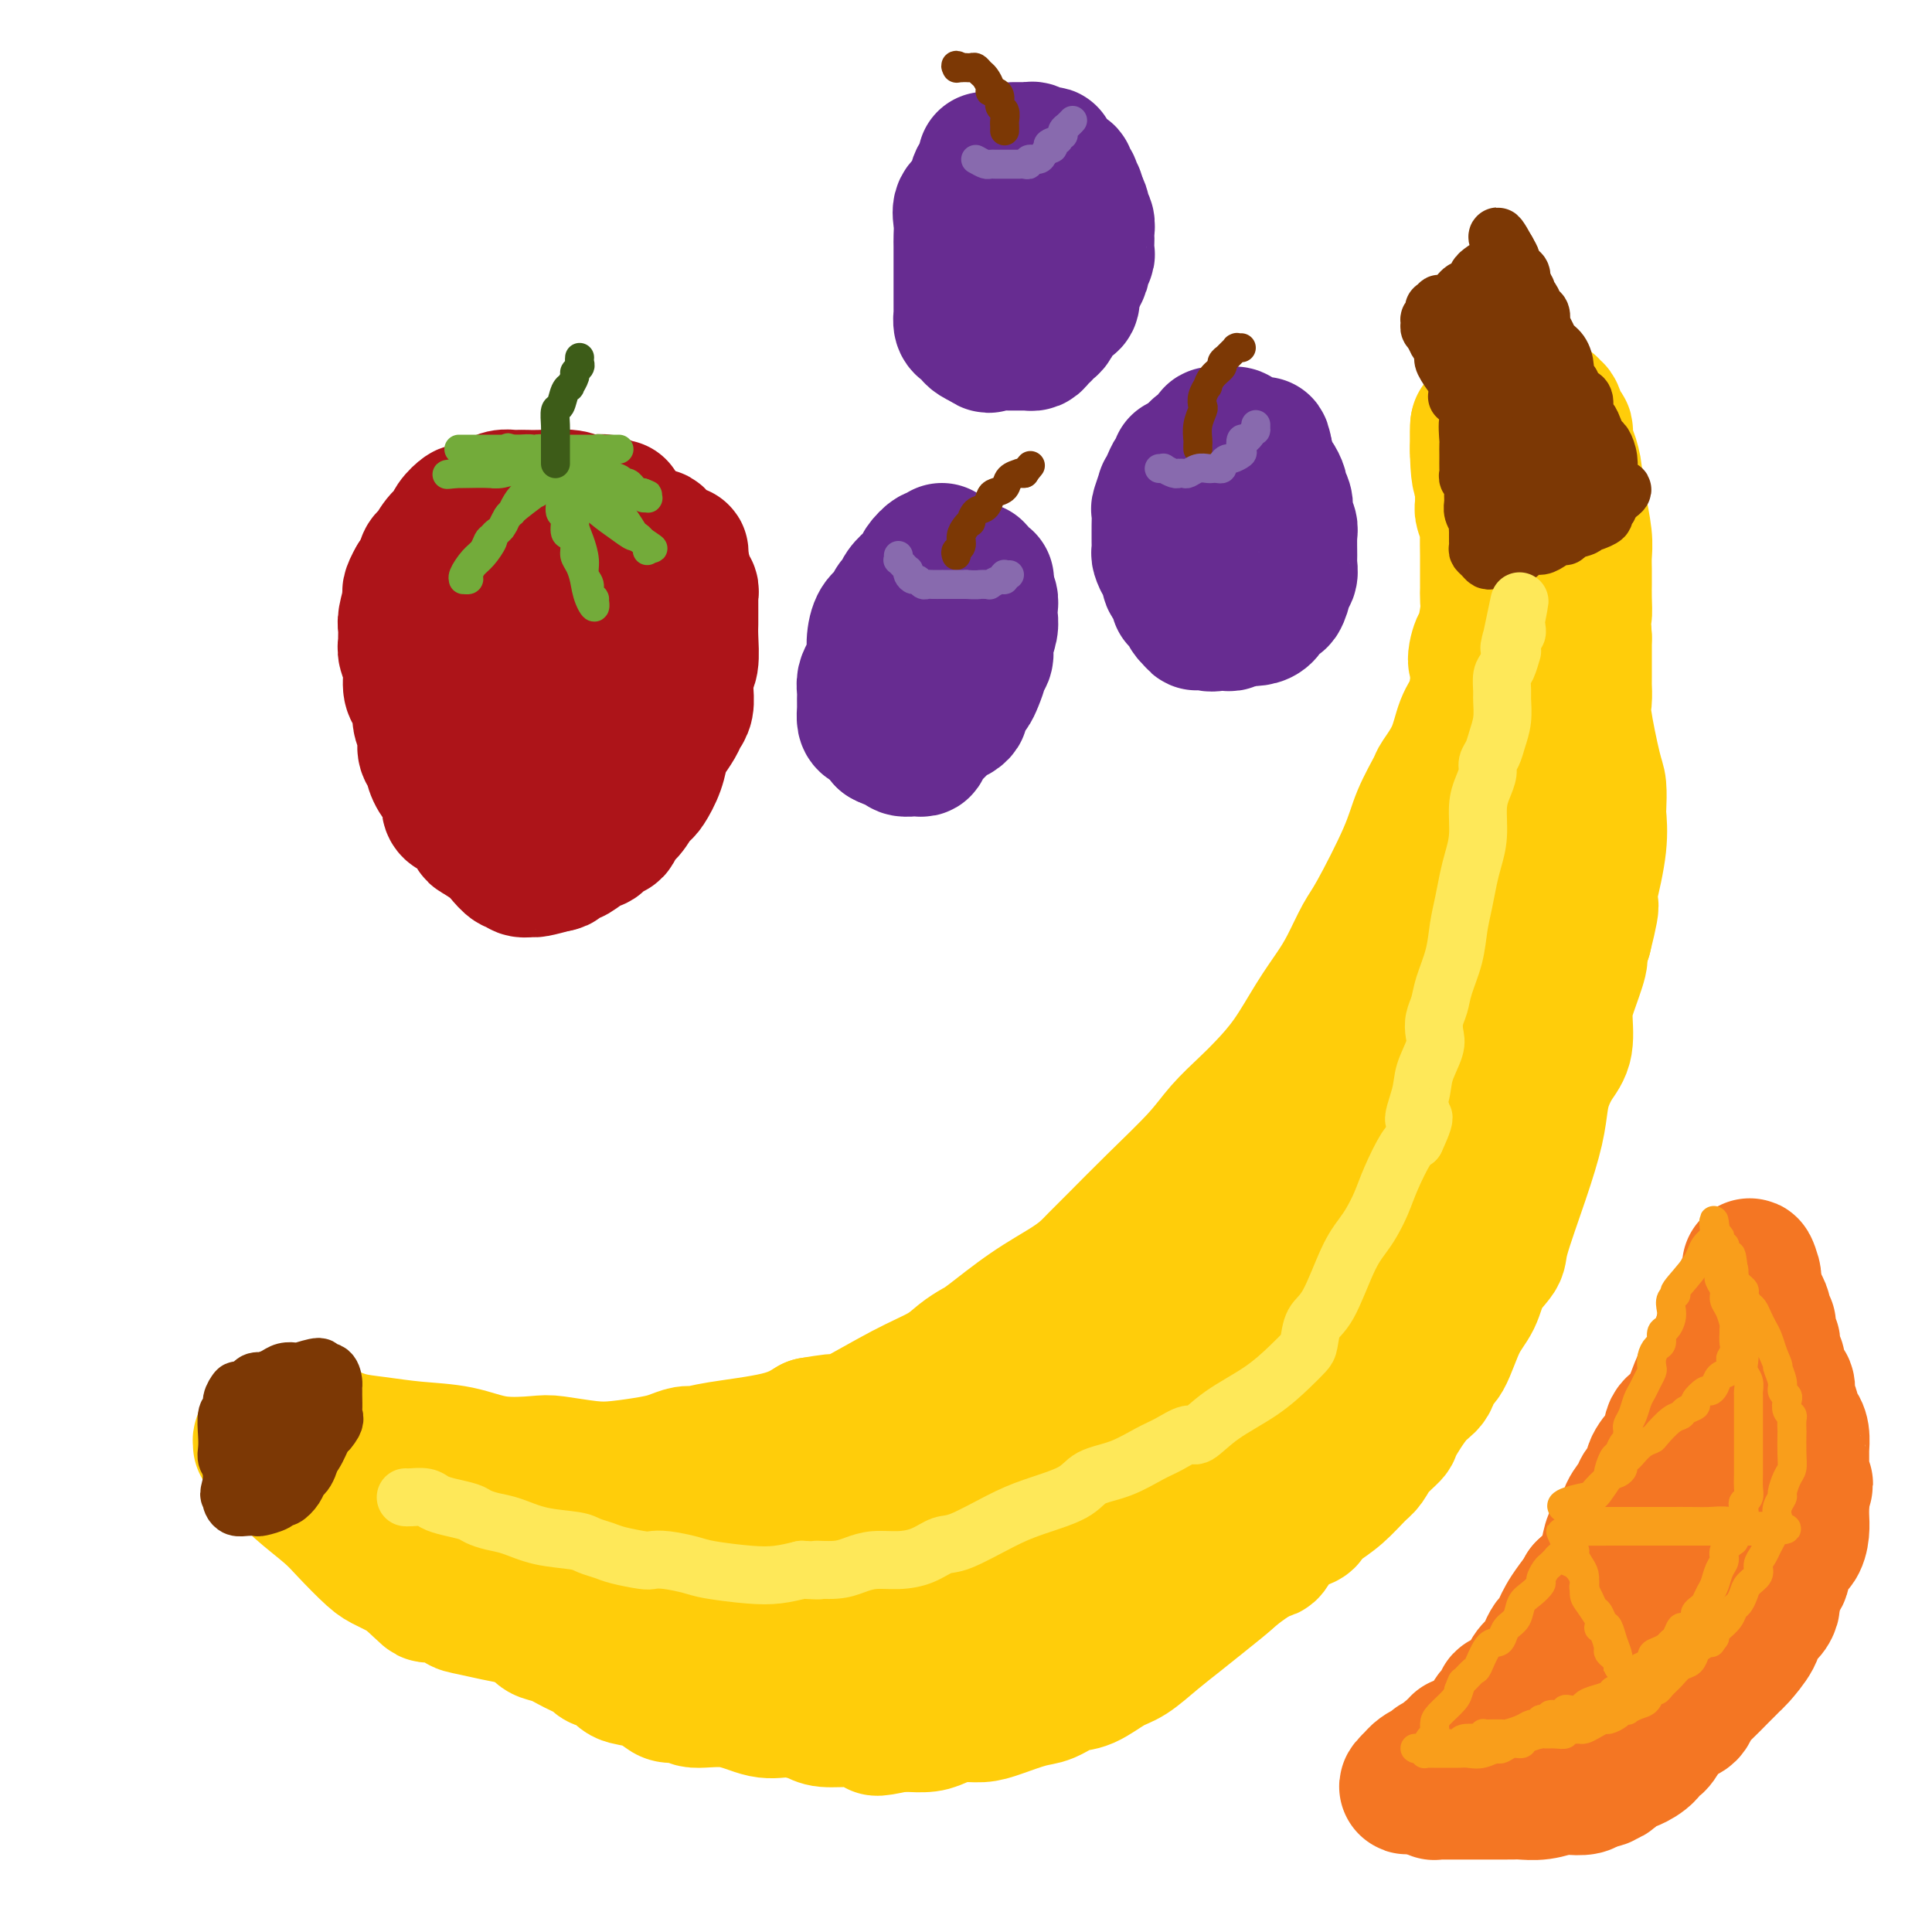 <svg viewBox='0 0 400 400' version='1.1' xmlns='http://www.w3.org/2000/svg' xmlns:xlink='http://www.w3.org/1999/xlink'><g fill='none' stroke='rgb(173,20,25)' stroke-width='28' stroke-linecap='round' stroke-linejoin='round'><path d='M128,105c-0.770,0.111 -1.539,0.222 -2,0c-0.461,-0.222 -0.613,-0.777 -1,-1c-0.387,-0.223 -1.009,-0.112 -2,0c-0.991,0.112 -2.349,0.226 -3,0c-0.651,-0.226 -0.593,-0.792 -2,-1c-1.407,-0.208 -4.278,-0.056 -6,0c-1.722,0.056 -2.296,0.018 -3,0c-0.704,-0.018 -1.538,-0.016 -2,0c-0.462,0.016 -0.551,0.047 -1,0c-0.449,-0.047 -1.257,-0.172 -2,0c-0.743,0.172 -1.421,0.640 -2,1c-0.579,0.360 -1.057,0.610 -2,1c-0.943,0.390 -2.349,0.918 -3,1c-0.651,0.082 -0.545,-0.282 -1,0c-0.455,0.282 -1.470,1.211 -2,2c-0.530,0.789 -0.576,1.437 -1,2c-0.424,0.563 -1.227,1.040 -2,2c-0.773,0.960 -1.516,2.402 -2,3c-0.484,0.598 -0.707,0.353 -1,1c-0.293,0.647 -0.655,2.185 -1,3c-0.345,0.815 -0.672,0.908 -1,1'/><path d='M86,120c-1.480,2.534 -1.181,2.868 -1,3c0.181,0.132 0.245,0.062 0,1c-0.245,0.938 -0.799,2.884 -1,4c-0.201,1.116 -0.050,1.403 0,2c0.050,0.597 -0.001,1.504 0,2c0.001,0.496 0.056,0.580 0,1c-0.056,0.420 -0.221,1.175 0,2c0.221,0.825 0.829,1.718 1,3c0.171,1.282 -0.094,2.951 0,4c0.094,1.049 0.546,1.478 1,2c0.454,0.522 0.909,1.136 1,2c0.091,0.864 -0.184,1.977 0,3c0.184,1.023 0.826,1.954 1,3c0.174,1.046 -0.121,2.205 0,3c0.121,0.795 0.659,1.225 1,2c0.341,0.775 0.486,1.896 1,3c0.514,1.104 1.397,2.192 2,3c0.603,0.808 0.925,1.338 1,2c0.075,0.662 -0.098,1.458 0,2c0.098,0.542 0.467,0.831 1,1c0.533,0.169 1.231,0.219 2,1c0.769,0.781 1.610,2.294 2,3c0.390,0.706 0.328,0.605 1,1c0.672,0.395 2.077,1.287 3,2c0.923,0.713 1.365,1.249 2,2c0.635,0.751 1.463,1.719 2,2c0.537,0.281 0.782,-0.124 1,0c0.218,0.124 0.409,0.775 1,1c0.591,0.225 1.582,0.022 2,0c0.418,-0.022 0.262,0.137 1,0c0.738,-0.137 2.369,-0.568 4,-1'/><path d='M115,179c1.503,-0.158 0.760,-0.552 1,-1c0.240,-0.448 1.464,-0.951 2,-1c0.536,-0.049 0.385,0.357 1,0c0.615,-0.357 1.995,-1.475 3,-2c1.005,-0.525 1.634,-0.457 2,-1c0.366,-0.543 0.469,-1.697 1,-2c0.531,-0.303 1.490,0.245 2,0c0.510,-0.245 0.569,-1.282 1,-2c0.431,-0.718 1.232,-1.118 2,-2c0.768,-0.882 1.501,-2.246 2,-3c0.499,-0.754 0.763,-0.897 1,-1c0.237,-0.103 0.449,-0.167 1,-1c0.551,-0.833 1.443,-2.436 2,-4c0.557,-1.564 0.780,-3.089 1,-4c0.220,-0.911 0.437,-1.206 1,-2c0.563,-0.794 1.472,-2.085 2,-3c0.528,-0.915 0.676,-1.453 1,-2c0.324,-0.547 0.823,-1.102 1,-2c0.177,-0.898 0.033,-2.137 0,-3c-0.033,-0.863 0.044,-1.348 0,-2c-0.044,-0.652 -0.208,-1.472 0,-2c0.208,-0.528 0.788,-0.765 1,-2c0.212,-1.235 0.057,-3.469 0,-5c-0.057,-1.531 -0.014,-2.361 0,-3c0.014,-0.639 -0.000,-1.089 0,-2c0.000,-0.911 0.015,-2.284 0,-3c-0.015,-0.716 -0.059,-0.775 0,-1c0.059,-0.225 0.222,-0.617 0,-1c-0.222,-0.383 -0.829,-0.757 -1,-1c-0.171,-0.243 0.094,-0.355 0,-1c-0.094,-0.645 -0.547,-1.822 -1,-3'/><path d='M141,117c-0.123,-4.666 0.070,-1.833 0,-1c-0.070,0.833 -0.404,-0.336 -1,-1c-0.596,-0.664 -1.453,-0.822 -2,-1c-0.547,-0.178 -0.783,-0.376 -1,-1c-0.217,-0.624 -0.415,-1.673 -1,-2c-0.585,-0.327 -1.556,0.070 -2,0c-0.444,-0.070 -0.361,-0.607 -1,-1c-0.639,-0.393 -2.002,-0.642 -3,-1c-0.998,-0.358 -1.633,-0.824 -2,-1c-0.367,-0.176 -0.468,-0.063 -1,0c-0.532,0.063 -1.497,0.077 -2,0c-0.503,-0.077 -0.545,-0.243 -1,0c-0.455,0.243 -1.322,0.895 -2,1c-0.678,0.105 -1.168,-0.337 -2,0c-0.832,0.337 -2.005,1.454 -3,2c-0.995,0.546 -1.811,0.520 -2,1c-0.189,0.480 0.248,1.464 0,2c-0.248,0.536 -1.181,0.622 -2,1c-0.819,0.378 -1.525,1.048 -2,2c-0.475,0.952 -0.720,2.185 -1,3c-0.280,0.815 -0.597,1.212 -1,2c-0.403,0.788 -0.894,1.968 -1,3c-0.106,1.032 0.172,1.915 0,4c-0.172,2.085 -0.793,5.373 -1,7c-0.207,1.627 -0.000,1.592 0,2c0.000,0.408 -0.206,1.257 0,2c0.206,0.743 0.826,1.379 1,2c0.174,0.621 -0.098,1.228 0,2c0.098,0.772 0.565,1.708 1,2c0.435,0.292 0.839,-0.059 1,0c0.161,0.059 0.081,0.530 0,1'/><path d='M110,147c0.483,3.522 0.690,1.325 1,1c0.310,-0.325 0.721,1.220 1,2c0.279,0.780 0.424,0.794 1,1c0.576,0.206 1.582,0.602 2,1c0.418,0.398 0.249,0.797 1,1c0.751,0.203 2.421,0.210 3,0c0.579,-0.210 0.068,-0.638 0,-1c-0.068,-0.362 0.307,-0.658 1,-1c0.693,-0.342 1.702,-0.729 2,-1c0.298,-0.271 -0.116,-0.424 0,-1c0.116,-0.576 0.763,-1.575 1,-2c0.237,-0.425 0.065,-0.277 0,-1c-0.065,-0.723 -0.021,-2.316 0,-4c0.021,-1.684 0.019,-3.458 0,-5c-0.019,-1.542 -0.057,-2.851 0,-4c0.057,-1.149 0.208,-2.140 0,-3c-0.208,-0.860 -0.774,-1.591 -1,-2c-0.226,-0.409 -0.112,-0.495 0,-1c0.112,-0.505 0.222,-1.428 0,-2c-0.222,-0.572 -0.776,-0.794 -1,-1c-0.224,-0.206 -0.116,-0.395 0,-1c0.116,-0.605 0.241,-1.626 0,-2c-0.241,-0.374 -0.849,-0.100 -1,-1c-0.151,-0.900 0.155,-2.973 0,-4c-0.155,-1.027 -0.773,-1.007 -1,-1c-0.227,0.007 -0.065,0.002 0,0c0.065,-0.002 0.032,-0.001 0,0'/></g>
<g fill='none' stroke='rgb(255,205,10)' stroke-width='28' stroke-linecap='round' stroke-linejoin='round'><path d='M61,295c0.362,-0.004 0.724,-0.008 1,0c0.276,0.008 0.465,0.030 1,0c0.535,-0.030 1.416,-0.110 2,0c0.584,0.110 0.870,0.409 2,1c1.130,0.591 3.103,1.472 5,2c1.897,0.528 3.720,0.702 6,1c2.280,0.298 5.019,0.720 8,1c2.981,0.280 6.204,0.418 9,1c2.796,0.582 5.164,1.607 8,2c2.836,0.393 6.138,0.155 8,0c1.862,-0.155 2.283,-0.226 4,0c1.717,0.226 4.729,0.750 7,1c2.271,0.250 3.801,0.225 6,0c2.199,-0.225 5.067,-0.651 7,-1c1.933,-0.349 2.932,-0.620 4,-1c1.068,-0.380 2.206,-0.867 3,-1c0.794,-0.133 1.244,0.088 2,0c0.756,-0.088 1.819,-0.485 5,-1c3.181,-0.515 8.480,-1.147 12,-2c3.520,-0.853 5.260,-1.926 7,-3'/><path d='M168,295c8.215,-1.415 5.751,-0.451 5,0c-0.751,0.451 0.211,0.391 3,-1c2.789,-1.391 7.404,-4.113 11,-6c3.596,-1.887 6.174,-2.941 8,-4c1.826,-1.059 2.901,-2.124 4,-3c1.099,-0.876 2.224,-1.561 3,-2c0.776,-0.439 1.204,-0.630 3,-2c1.796,-1.370 4.960,-3.917 8,-6c3.040,-2.083 5.957,-3.701 8,-5c2.043,-1.299 3.211,-2.279 4,-3c0.789,-0.721 1.199,-1.185 2,-2c0.801,-0.815 1.992,-1.982 4,-4c2.008,-2.018 4.833,-4.888 8,-8c3.167,-3.112 6.678,-6.468 9,-9c2.322,-2.532 3.457,-4.241 5,-6c1.543,-1.759 3.494,-3.569 5,-5c1.506,-1.431 2.566,-2.484 4,-4c1.434,-1.516 3.241,-3.495 5,-6c1.759,-2.505 3.468,-5.538 5,-8c1.532,-2.462 2.886,-4.355 4,-6c1.114,-1.645 1.988,-3.042 3,-5c1.012,-1.958 2.163,-4.476 3,-6c0.837,-1.524 1.360,-2.055 3,-5c1.640,-2.945 4.397,-8.305 6,-12c1.603,-3.695 2.053,-5.724 3,-8c0.947,-2.276 2.390,-4.799 3,-6c0.610,-1.201 0.387,-1.079 1,-2c0.613,-0.921 2.061,-2.886 3,-5c0.939,-2.114 1.368,-4.377 2,-6c0.632,-1.623 1.466,-2.607 2,-4c0.534,-1.393 0.767,-3.197 1,-5'/><path d='M306,141c3.261,-8.163 0.912,-4.571 0,-4c-0.912,0.571 -0.388,-1.878 0,-3c0.388,-1.122 0.640,-0.917 1,-2c0.360,-1.083 0.829,-3.454 1,-5c0.171,-1.546 0.046,-2.267 0,-3c-0.046,-0.733 -0.011,-1.479 0,-2c0.011,-0.521 -0.001,-0.816 0,-2c0.001,-1.184 0.014,-3.258 0,-5c-0.014,-1.742 -0.055,-3.151 0,-4c0.055,-0.849 0.207,-1.137 0,-2c-0.207,-0.863 -0.773,-2.300 -1,-3c-0.227,-0.700 -0.113,-0.664 0,-2c0.113,-1.336 0.226,-4.045 0,-6c-0.226,-1.955 -0.793,-3.155 -1,-4c-0.207,-0.845 -0.056,-1.337 0,-2c0.056,-0.663 0.015,-1.499 0,-2c-0.015,-0.501 -0.004,-0.666 0,-1c0.004,-0.334 0.001,-0.837 0,-1c-0.001,-0.163 -0.000,0.014 0,0c0.000,-0.014 0.000,-0.220 0,0c-0.000,0.220 -0.000,0.867 0,1c0.000,0.133 0.000,-0.248 0,0c-0.000,0.248 -0.000,1.124 0,2'/><path d='M306,91c-0.065,-6.807 -0.228,1.174 0,5c0.228,3.826 0.849,3.497 1,4c0.151,0.503 -0.166,1.836 0,3c0.166,1.164 0.815,2.157 1,3c0.185,0.843 -0.094,1.536 0,4c0.094,2.464 0.561,6.699 1,10c0.439,3.301 0.850,5.670 1,8c0.150,2.330 0.040,4.622 0,6c-0.040,1.378 -0.011,1.841 0,3c0.011,1.159 0.003,3.012 0,4c-0.003,0.988 -0.001,1.111 0,2c0.001,0.889 0.000,2.546 0,4c-0.000,1.454 -0.000,2.706 0,4c0.000,1.294 0.001,2.629 0,4c-0.001,1.371 -0.004,2.779 0,4c0.004,1.221 0.015,2.254 0,3c-0.015,0.746 -0.057,1.203 0,2c0.057,0.797 0.211,1.932 0,3c-0.211,1.068 -0.789,2.069 -1,4c-0.211,1.931 -0.055,4.792 0,7c0.055,2.208 0.011,3.764 0,5c-0.011,1.236 0.012,2.152 0,3c-0.012,0.848 -0.059,1.627 0,3c0.059,1.373 0.222,3.341 0,5c-0.222,1.659 -0.831,3.009 -1,5c-0.169,1.991 0.103,4.622 0,7c-0.103,2.378 -0.580,4.502 -1,6c-0.420,1.498 -0.783,2.371 -1,4c-0.217,1.629 -0.289,4.016 -1,7c-0.711,2.984 -2.060,6.567 -3,10c-0.940,3.433 -1.470,6.717 -2,10'/><path d='M300,243c-1.971,9.016 -2.400,7.057 -3,8c-0.600,0.943 -1.371,4.787 -2,7c-0.629,2.213 -1.116,2.794 -2,4c-0.884,1.206 -2.166,3.038 -3,5c-0.834,1.962 -1.222,4.055 -2,6c-0.778,1.945 -1.947,3.743 -3,6c-1.053,2.257 -1.988,4.973 -3,7c-1.012,2.027 -2.099,3.363 -3,5c-0.901,1.637 -1.616,3.573 -3,6c-1.384,2.427 -3.438,5.346 -5,8c-1.562,2.654 -2.631,5.044 -4,7c-1.369,1.956 -3.037,3.478 -4,5c-0.963,1.522 -1.222,3.043 -2,4c-0.778,0.957 -2.076,1.350 -3,2c-0.924,0.650 -1.475,1.557 -3,3c-1.525,1.443 -4.023,3.421 -6,5c-1.977,1.579 -3.431,2.760 -5,4c-1.569,1.240 -3.251,2.541 -5,4c-1.749,1.459 -3.563,3.078 -5,4c-1.437,0.922 -2.496,1.149 -4,2c-1.504,0.851 -3.452,2.325 -5,3c-1.548,0.675 -2.696,0.549 -4,1c-1.304,0.451 -2.764,1.479 -4,2c-1.236,0.521 -2.250,0.535 -4,1c-1.750,0.465 -4.238,1.382 -6,2c-1.762,0.618 -2.797,0.936 -4,1c-1.203,0.064 -2.574,-0.127 -4,0c-1.426,0.127 -2.908,0.570 -4,1c-1.092,0.430 -1.794,0.847 -3,1c-1.206,0.153 -2.916,0.044 -4,0c-1.084,-0.044 -1.542,-0.022 -2,0'/><path d='M186,357c-6.725,1.456 -4.038,0.596 -4,0c0.038,-0.596 -2.574,-0.928 -5,-1c-2.426,-0.072 -4.666,0.117 -6,0c-1.334,-0.117 -1.762,-0.538 -3,-1c-1.238,-0.462 -3.285,-0.965 -5,-1c-1.715,-0.035 -3.096,0.397 -5,0c-1.904,-0.397 -4.329,-1.625 -7,-2c-2.671,-0.375 -5.589,0.103 -7,0c-1.411,-0.103 -1.316,-0.786 -2,-1c-0.684,-0.214 -2.145,0.041 -3,0c-0.855,-0.041 -1.102,-0.378 -2,-1c-0.898,-0.622 -2.448,-1.528 -4,-2c-1.552,-0.472 -3.107,-0.510 -4,-1c-0.893,-0.490 -1.123,-1.430 -2,-2c-0.877,-0.570 -2.399,-0.768 -3,-1c-0.601,-0.232 -0.279,-0.499 -1,-1c-0.721,-0.501 -2.483,-1.236 -4,-2c-1.517,-0.764 -2.788,-1.556 -4,-2c-1.212,-0.444 -2.365,-0.540 -3,-1c-0.635,-0.460 -0.754,-1.283 -2,-2c-1.246,-0.717 -3.621,-1.329 -5,-2c-1.379,-0.671 -1.761,-1.401 -3,-2c-1.239,-0.599 -3.333,-1.068 -5,-2c-1.667,-0.932 -2.907,-2.328 -4,-3c-1.093,-0.672 -2.037,-0.621 -3,-1c-0.963,-0.379 -1.943,-1.190 -3,-2c-1.057,-0.810 -2.192,-1.620 -3,-2c-0.808,-0.380 -1.289,-0.329 -2,-1c-0.711,-0.671 -1.653,-2.065 -3,-3c-1.347,-0.935 -3.099,-1.410 -4,-2c-0.901,-0.590 -0.950,-1.295 -1,-2'/><path d='M74,314c-3.975,-2.731 -2.413,-1.557 -2,-1c0.413,0.557 -0.323,0.499 -1,0c-0.677,-0.499 -1.294,-1.438 -2,-2c-0.706,-0.562 -1.502,-0.746 -2,-1c-0.498,-0.254 -0.697,-0.579 -1,-1c-0.303,-0.421 -0.711,-0.940 -1,-1c-0.289,-0.060 -0.459,0.339 -1,0c-0.541,-0.339 -1.454,-1.415 -2,-2c-0.546,-0.585 -0.725,-0.680 -1,-1c-0.275,-0.320 -0.646,-0.864 -1,-1c-0.354,-0.136 -0.691,0.136 -1,0c-0.309,-0.136 -0.589,-0.680 -1,-1c-0.411,-0.320 -0.951,-0.416 -1,-1c-0.049,-0.584 0.393,-1.655 0,-2c-0.393,-0.345 -1.623,0.037 -2,0c-0.377,-0.037 0.098,-0.491 0,-1c-0.098,-0.509 -0.770,-1.072 -1,-1c-0.230,0.072 -0.018,0.780 0,1c0.018,0.220 -0.157,-0.050 0,0c0.157,0.050 0.647,0.418 1,1c0.353,0.582 0.571,1.378 1,2c0.429,0.622 1.070,1.070 2,2c0.930,0.930 2.148,2.342 4,4c1.852,1.658 4.336,3.560 6,5c1.664,1.440 2.508,2.417 4,4c1.492,1.583 3.632,3.772 5,5c1.368,1.228 1.962,1.494 3,2c1.038,0.506 2.519,1.253 4,2'/><path d='M84,326c5.405,4.959 4.417,4.355 5,4c0.583,-0.355 2.736,-0.461 4,0c1.264,0.461 1.638,1.489 2,2c0.362,0.511 0.713,0.505 3,1c2.287,0.495 6.510,1.490 10,2c3.490,0.510 6.246,0.536 9,1c2.754,0.464 5.506,1.367 8,2c2.494,0.633 4.731,0.996 6,1c1.269,0.004 1.569,-0.353 4,0c2.431,0.353 6.992,1.414 10,2c3.008,0.586 4.462,0.696 6,1c1.538,0.304 3.159,0.800 5,1c1.841,0.200 3.903,0.102 7,0c3.097,-0.102 7.230,-0.209 10,0c2.770,0.209 4.177,0.733 6,1c1.823,0.267 4.063,0.278 6,0c1.937,-0.278 3.571,-0.844 6,-1c2.429,-0.156 5.652,0.099 8,0c2.348,-0.099 3.821,-0.550 6,-1c2.179,-0.450 5.064,-0.898 7,-1c1.936,-0.102 2.922,0.141 4,0c1.078,-0.141 2.249,-0.666 4,-1c1.751,-0.334 4.083,-0.477 6,-1c1.917,-0.523 3.419,-1.427 5,-2c1.581,-0.573 3.241,-0.814 5,-1c1.759,-0.186 3.618,-0.318 5,-1c1.382,-0.682 2.288,-1.915 4,-3c1.712,-1.085 4.230,-2.023 6,-3c1.770,-0.977 2.791,-1.993 4,-3c1.209,-1.007 2.604,-2.003 4,-3'/><path d='M259,323c3.571,-2.097 3.497,-1.338 4,-2c0.503,-0.662 1.582,-2.745 3,-4c1.418,-1.255 3.174,-1.681 4,-2c0.826,-0.319 0.721,-0.532 1,-1c0.279,-0.468 0.941,-1.192 2,-2c1.059,-0.808 2.516,-1.702 4,-3c1.484,-1.298 2.997,-3.001 4,-4c1.003,-0.999 1.496,-1.293 2,-2c0.504,-0.707 1.018,-1.826 2,-3c0.982,-1.174 2.434,-2.402 3,-3c0.566,-0.598 0.248,-0.564 1,-2c0.752,-1.436 2.574,-4.341 4,-6c1.426,-1.659 2.455,-2.074 3,-3c0.545,-0.926 0.606,-2.365 1,-3c0.394,-0.635 1.122,-0.467 2,-2c0.878,-1.533 1.906,-4.766 3,-7c1.094,-2.234 2.253,-3.469 3,-5c0.747,-1.531 1.083,-3.360 2,-5c0.917,-1.640 2.417,-3.092 3,-4c0.583,-0.908 0.250,-1.270 1,-4c0.750,-2.730 2.585,-7.826 4,-12c1.415,-4.174 2.411,-7.426 3,-10c0.589,-2.574 0.770,-4.470 1,-6c0.230,-1.530 0.508,-2.692 1,-4c0.492,-1.308 1.197,-2.760 2,-4c0.803,-1.240 1.703,-2.267 2,-4c0.297,-1.733 -0.009,-4.172 0,-6c0.009,-1.828 0.332,-3.047 1,-5c0.668,-1.953 1.680,-4.641 2,-6c0.320,-1.359 -0.051,-1.388 0,-2c0.051,-0.612 0.526,-1.806 1,-3'/><path d='M328,194c2.756,-10.950 0.647,-5.327 0,-4c-0.647,1.327 0.167,-1.644 1,-5c0.833,-3.356 1.686,-7.097 2,-10c0.314,-2.903 0.091,-4.966 0,-6c-0.091,-1.034 -0.049,-1.038 0,-2c0.049,-0.962 0.104,-2.882 0,-4c-0.104,-1.118 -0.368,-1.433 -1,-4c-0.632,-2.567 -1.634,-7.387 -2,-10c-0.366,-2.613 -0.098,-3.019 0,-4c0.098,-0.981 0.026,-2.536 0,-3c-0.026,-0.464 -0.007,0.164 0,0c0.007,-0.164 0.002,-1.121 0,-2c-0.002,-0.879 -0.001,-1.680 0,-3c0.001,-1.320 0.000,-3.160 0,-5'/><path d='M328,132c-0.464,-7.649 -0.124,-5.270 0,-5c0.124,0.270 0.033,-1.569 0,-3c-0.033,-1.431 -0.008,-2.456 0,-3c0.008,-0.544 -0.002,-0.608 0,-1c0.002,-0.392 0.014,-1.114 0,-2c-0.014,-0.886 -0.055,-1.938 0,-3c0.055,-1.062 0.207,-2.133 0,-4c-0.207,-1.867 -0.773,-4.528 -1,-6c-0.227,-1.472 -0.116,-1.753 0,-2c0.116,-0.247 0.238,-0.461 0,-1c-0.238,-0.539 -0.834,-1.405 -1,-2c-0.166,-0.595 0.100,-0.919 0,-2c-0.100,-1.081 -0.566,-2.917 -1,-4c-0.434,-1.083 -0.837,-1.412 -1,-2c-0.163,-0.588 -0.086,-1.435 0,-2c0.086,-0.565 0.182,-0.849 0,-1c-0.182,-0.151 -0.641,-0.170 -1,-1c-0.359,-0.830 -0.618,-2.471 -1,-3c-0.382,-0.529 -0.886,0.054 -1,0c-0.114,-0.054 0.164,-0.746 0,-1c-0.164,-0.254 -0.768,-0.069 -1,0c-0.232,0.069 -0.092,0.021 0,0c0.092,-0.021 0.135,-0.014 0,2c-0.135,2.014 -0.449,6.035 -1,10c-0.551,3.965 -1.341,7.875 -2,12c-0.659,4.125 -1.188,8.464 -2,13c-0.812,4.536 -1.906,9.268 -3,14'/><path d='M312,135c-1.815,9.145 -1.351,7.007 -1,7c0.351,-0.007 0.589,2.119 0,5c-0.589,2.881 -2.003,6.519 -3,10c-0.997,3.481 -1.575,6.806 -2,11c-0.425,4.194 -0.698,9.256 -1,12c-0.302,2.744 -0.633,3.171 -1,4c-0.367,0.829 -0.770,2.060 -1,3c-0.230,0.940 -0.287,1.588 -1,4c-0.713,2.412 -2.081,6.588 -3,10c-0.919,3.412 -1.391,6.060 -2,8c-0.609,1.940 -1.357,3.171 -2,5c-0.643,1.829 -1.180,4.257 -2,6c-0.820,1.743 -1.924,2.800 -4,6c-2.076,3.200 -5.126,8.543 -7,12c-1.874,3.457 -2.572,5.026 -4,7c-1.428,1.974 -3.587,4.351 -5,6c-1.413,1.649 -2.080,2.568 -4,5c-1.920,2.432 -5.093,6.377 -7,9c-1.907,2.623 -2.549,3.923 -4,6c-1.451,2.077 -3.709,4.931 -5,7c-1.291,2.069 -1.613,3.354 -2,4c-0.387,0.646 -0.839,0.655 -3,2c-2.161,1.345 -6.029,4.028 -9,6c-2.971,1.972 -5.043,3.234 -7,4c-1.957,0.766 -3.798,1.035 -6,2c-2.202,0.965 -4.765,2.627 -9,5c-4.235,2.373 -10.143,5.459 -14,7c-3.857,1.541 -5.663,1.537 -7,2c-1.337,0.463 -2.206,1.394 -3,2c-0.794,0.606 -1.513,0.887 -3,1c-1.487,0.113 -3.744,0.056 -6,0'/><path d='M184,313c-4.384,1.240 -5.845,1.838 -8,2c-2.155,0.162 -5.003,-0.114 -7,0c-1.997,0.114 -3.144,0.619 -5,1c-1.856,0.381 -4.423,0.638 -8,1c-3.577,0.362 -8.165,0.829 -11,1c-2.835,0.171 -3.919,0.046 -5,0c-1.081,-0.046 -2.161,-0.012 -3,0c-0.839,0.012 -1.438,0.004 -2,0c-0.562,-0.004 -1.089,-0.003 -2,0c-0.911,0.003 -2.208,0.007 -3,0c-0.792,-0.007 -1.080,-0.026 -2,0c-0.920,0.026 -2.473,0.095 -4,0c-1.527,-0.095 -3.030,-0.355 -5,-1c-1.970,-0.645 -4.408,-1.675 -6,-2c-1.592,-0.325 -2.337,0.056 -3,0c-0.663,-0.056 -1.245,-0.550 -2,-1c-0.755,-0.450 -1.682,-0.857 -2,-1c-0.318,-0.143 -0.026,-0.021 0,0c0.026,0.021 -0.212,-0.061 0,0c0.212,0.061 0.875,0.263 2,0c1.125,-0.263 2.714,-0.990 5,-1c2.286,-0.010 5.271,0.696 8,1c2.729,0.304 5.203,0.206 9,0c3.797,-0.206 8.918,-0.518 13,-1c4.082,-0.482 7.127,-1.132 12,-2c4.873,-0.868 11.574,-1.954 16,-3c4.426,-1.046 6.576,-2.051 9,-3c2.424,-0.949 5.121,-1.843 8,-3c2.879,-1.157 5.939,-2.579 9,-4'/><path d='M197,297c7.797,-2.477 6.291,-2.169 8,-3c1.709,-0.831 6.635,-2.802 9,-4c2.365,-1.198 2.171,-1.623 3,-2c0.829,-0.377 2.682,-0.705 5,-2c2.318,-1.295 5.100,-3.558 7,-5c1.900,-1.442 2.919,-2.062 5,-4c2.081,-1.938 5.226,-5.192 7,-7c1.774,-1.808 2.178,-2.169 3,-3c0.822,-0.831 2.063,-2.132 3,-3c0.937,-0.868 1.572,-1.304 2,-2c0.428,-0.696 0.650,-1.653 1,-2c0.350,-0.347 0.829,-0.086 1,0c0.171,0.086 0.035,-0.004 0,0c-0.035,0.004 0.029,0.102 0,0c-0.029,-0.102 -0.153,-0.404 0,0c0.153,0.404 0.584,1.513 1,2c0.416,0.487 0.819,0.353 0,4c-0.819,3.647 -2.859,11.075 -4,16c-1.141,4.925 -1.382,7.347 -2,9c-0.618,1.653 -1.614,2.537 -2,3c-0.386,0.463 -0.163,0.505 -2,3c-1.837,2.495 -5.736,7.443 -9,11c-3.264,3.557 -5.893,5.724 -8,8c-2.107,2.276 -3.690,4.660 -5,6c-1.310,1.340 -2.345,1.635 -3,2c-0.655,0.365 -0.928,0.799 -3,2c-2.072,1.201 -5.942,3.170 -9,4c-3.058,0.830 -5.302,0.523 -8,1c-2.698,0.477 -5.849,1.739 -9,3'/><path d='M188,334c-4.803,1.463 -3.809,1.121 -4,1c-0.191,-0.121 -1.567,-0.022 -2,0c-0.433,0.022 0.077,-0.032 0,0c-0.077,0.032 -0.741,0.149 0,0c0.741,-0.149 2.889,-0.563 4,-1c1.111,-0.437 1.186,-0.898 5,-2c3.814,-1.102 11.366,-2.845 15,-4c3.634,-1.155 3.349,-1.723 4,-2c0.651,-0.277 2.237,-0.262 3,0c0.763,0.262 0.703,0.773 2,0c1.297,-0.773 3.949,-2.830 6,-4c2.051,-1.170 3.499,-1.453 5,-2c1.501,-0.547 3.056,-1.358 5,-3c1.944,-1.642 4.279,-4.116 6,-6c1.721,-1.884 2.829,-3.177 6,-6c3.171,-2.823 8.404,-7.174 12,-11c3.596,-3.826 5.555,-7.126 7,-9c1.445,-1.874 2.376,-2.323 3,-3c0.624,-0.677 0.940,-1.583 1,-2c0.060,-0.417 -0.138,-0.346 0,-1c0.138,-0.654 0.612,-2.031 1,-3c0.388,-0.969 0.692,-1.528 1,-2c0.308,-0.472 0.621,-0.858 1,-1c0.379,-0.142 0.822,-0.041 1,0c0.178,0.041 0.089,0.020 0,0'/></g>
<g fill='none' stroke='rgb(103,44,145)' stroke-width='28' stroke-linecap='round' stroke-linejoin='round'><path d='M204,33c0.087,0.771 0.173,1.543 0,2c-0.173,0.457 -0.607,0.600 -1,1c-0.393,0.400 -0.746,1.056 -1,2c-0.254,0.944 -0.408,2.177 -1,3c-0.592,0.823 -1.623,1.235 -2,2c-0.377,0.765 -0.101,1.881 0,3c0.101,1.119 0.027,2.239 0,3c-0.027,0.761 -0.007,1.162 0,2c0.007,0.838 0.002,2.113 0,3c-0.002,0.887 -0.001,1.384 0,2c0.001,0.616 0.000,1.349 0,2c-0.000,0.651 0.000,1.220 0,2c-0.000,0.780 -0.001,1.771 0,2c0.001,0.229 0.003,-0.304 0,0c-0.003,0.304 -0.012,1.443 0,2c0.012,0.557 0.043,0.530 0,1c-0.043,0.470 -0.162,1.436 0,2c0.162,0.564 0.604,0.726 1,1c0.396,0.274 0.745,0.661 1,1c0.255,0.339 0.415,0.630 1,1c0.585,0.370 1.596,0.820 2,1c0.404,0.180 0.202,0.090 0,0'/><path d='M204,71c0.950,0.928 0.825,0.249 1,0c0.175,-0.249 0.650,-0.067 1,0c0.350,0.067 0.576,0.018 1,0c0.424,-0.018 1.045,-0.004 2,0c0.955,0.004 2.245,-0.002 3,0c0.755,0.002 0.977,0.011 1,0c0.023,-0.011 -0.152,-0.040 0,0c0.152,0.040 0.632,0.151 1,0c0.368,-0.151 0.624,-0.565 1,-1c0.376,-0.435 0.873,-0.893 1,-1c0.127,-0.107 -0.117,0.136 0,0c0.117,-0.136 0.596,-0.650 1,-1c0.404,-0.350 0.734,-0.535 1,-1c0.266,-0.465 0.468,-1.211 1,-2c0.532,-0.789 1.395,-1.621 2,-2c0.605,-0.379 0.951,-0.305 1,-1c0.049,-0.695 -0.198,-2.160 0,-3c0.198,-0.840 0.841,-1.055 1,-1c0.159,0.055 -0.168,0.381 0,0c0.168,-0.381 0.830,-1.468 1,-2c0.170,-0.532 -0.150,-0.510 0,-1c0.150,-0.490 0.772,-1.492 1,-2c0.228,-0.508 0.062,-0.521 0,-1c-0.062,-0.479 -0.020,-1.424 0,-2c0.020,-0.576 0.019,-0.785 0,-1c-0.019,-0.215 -0.057,-0.438 0,-1c0.057,-0.562 0.209,-1.463 0,-2c-0.209,-0.537 -0.778,-0.711 -1,-1c-0.222,-0.289 -0.098,-0.693 0,-1c0.098,-0.307 0.171,-0.516 0,-1c-0.171,-0.484 -0.585,-1.242 -1,-2'/><path d='M223,41c-0.250,-1.808 0.125,-0.330 0,0c-0.125,0.330 -0.751,-0.490 -1,-1c-0.249,-0.510 -0.122,-0.710 0,-1c0.122,-0.290 0.240,-0.669 0,-1c-0.240,-0.331 -0.838,-0.614 -1,-1c-0.162,-0.386 0.111,-0.877 0,-1c-0.111,-0.123 -0.604,0.121 -1,0c-0.396,-0.121 -0.693,-0.607 -1,-1c-0.307,-0.393 -0.625,-0.693 -1,-1c-0.375,-0.307 -0.807,-0.622 -1,-1c-0.193,-0.378 -0.146,-0.819 0,-1c0.146,-0.181 0.393,-0.101 0,0c-0.393,0.101 -1.425,0.223 -2,0c-0.575,-0.223 -0.693,-0.792 -1,-1c-0.307,-0.208 -0.804,-0.056 -1,0c-0.196,0.056 -0.090,0.015 0,0c0.090,-0.015 0.164,-0.004 0,0c-0.164,0.004 -0.566,0.001 -1,0c-0.434,-0.001 -0.901,-0.000 -1,0c-0.099,0.000 0.169,0.000 0,0c-0.169,-0.000 -0.776,-0.000 -1,0c-0.224,0.000 -0.064,0.000 0,0c0.064,-0.000 0.032,-0.000 0,0'/><path d='M244,96c0.092,0.352 0.183,0.704 0,1c-0.183,0.296 -0.641,0.535 -1,1c-0.359,0.465 -0.618,1.155 -1,2c-0.382,0.845 -0.887,1.845 -1,2c-0.113,0.155 0.166,-0.534 0,0c-0.166,0.534 -0.777,2.292 -1,3c-0.223,0.708 -0.060,0.365 0,1c0.060,0.635 0.015,2.249 0,3c-0.015,0.751 -0.001,0.639 0,1c0.001,0.361 -0.010,1.195 0,2c0.010,0.805 0.040,1.581 0,2c-0.040,0.419 -0.152,0.480 0,1c0.152,0.520 0.566,1.500 1,2c0.434,0.500 0.887,0.520 1,1c0.113,0.480 -0.114,1.420 0,2c0.114,0.580 0.569,0.798 1,1c0.431,0.202 0.836,0.386 1,1c0.164,0.614 0.085,1.656 0,2c-0.085,0.344 -0.178,-0.011 0,0c0.178,0.011 0.625,0.388 1,1c0.375,0.612 0.679,1.461 1,2c0.321,0.539 0.661,0.770 1,1'/><path d='M247,128c1.217,1.950 0.760,0.326 1,0c0.240,-0.326 1.176,0.646 2,1c0.824,0.354 1.534,0.091 2,0c0.466,-0.091 0.687,-0.010 1,0c0.313,0.010 0.717,-0.049 1,0c0.283,0.049 0.447,0.208 1,0c0.553,-0.208 1.497,-0.781 2,-1c0.503,-0.219 0.565,-0.082 1,0c0.435,0.082 1.244,0.108 2,0c0.756,-0.108 1.459,-0.352 2,-1c0.541,-0.648 0.920,-1.701 1,-2c0.080,-0.299 -0.137,0.155 0,0c0.137,-0.155 0.629,-0.919 1,-1c0.371,-0.081 0.621,0.522 1,0c0.379,-0.522 0.886,-2.168 1,-3c0.114,-0.832 -0.166,-0.849 0,-1c0.166,-0.151 0.777,-0.435 1,-1c0.223,-0.565 0.056,-1.412 0,-2c-0.056,-0.588 -0.001,-0.916 0,-2c0.001,-1.084 -0.051,-2.923 0,-4c0.051,-1.077 0.206,-1.392 0,-2c-0.206,-0.608 -0.772,-1.510 -1,-2c-0.228,-0.490 -0.117,-0.569 0,-1c0.117,-0.431 0.239,-1.214 0,-2c-0.239,-0.786 -0.838,-1.576 -1,-2c-0.162,-0.424 0.114,-0.481 0,-1c-0.114,-0.519 -0.619,-1.501 -1,-2c-0.381,-0.499 -0.638,-0.515 -1,-1c-0.362,-0.485 -0.828,-1.438 -1,-2c-0.172,-0.562 -0.049,-0.732 0,-1c0.049,-0.268 0.025,-0.634 0,-1'/><path d='M262,94c-0.736,-4.113 -0.576,-0.896 -1,0c-0.424,0.896 -1.433,-0.529 -2,-1c-0.567,-0.471 -0.691,0.014 -1,0c-0.309,-0.014 -0.804,-0.525 -1,-1c-0.196,-0.475 -0.095,-0.912 0,-1c0.095,-0.088 0.184,0.173 0,0c-0.184,-0.173 -0.642,-0.778 -1,-1c-0.358,-0.222 -0.618,-0.059 -1,0c-0.382,0.059 -0.887,0.016 -1,0c-0.113,-0.016 0.167,-0.004 0,0c-0.167,0.004 -0.779,0.001 -1,0c-0.221,-0.001 -0.049,-0.001 0,0c0.049,0.001 -0.025,0.004 0,0c0.025,-0.004 0.150,-0.015 0,0c-0.150,0.015 -0.576,0.055 -1,0c-0.424,-0.055 -0.845,-0.207 -1,0c-0.155,0.207 -0.045,0.772 0,1c0.045,0.228 0.023,0.117 0,0c-0.023,-0.117 -0.048,-0.242 0,0c0.048,0.242 0.170,0.849 0,1c-0.170,0.151 -0.633,-0.155 -1,0c-0.367,0.155 -0.637,0.773 -1,1c-0.363,0.227 -0.818,0.065 -1,0c-0.182,-0.065 -0.091,-0.032 0,0'/><path d='M195,114c-0.363,0.468 -0.726,0.937 -1,1c-0.274,0.063 -0.458,-0.279 -1,0c-0.542,0.279 -1.440,1.178 -2,2c-0.560,0.822 -0.780,1.567 -1,2c-0.220,0.433 -0.439,0.553 -1,1c-0.561,0.447 -1.463,1.220 -2,2c-0.537,0.780 -0.708,1.565 -1,2c-0.292,0.435 -0.704,0.519 -1,1c-0.296,0.481 -0.474,1.361 -1,2c-0.526,0.639 -1.399,1.039 -2,2c-0.601,0.961 -0.932,2.484 -1,4c-0.068,1.516 0.125,3.026 0,4c-0.125,0.974 -0.570,1.413 -1,2c-0.430,0.587 -0.847,1.322 -1,2c-0.153,0.678 -0.041,1.299 0,2c0.041,0.701 0.013,1.483 0,2c-0.013,0.517 -0.011,0.768 0,1c0.011,0.232 0.031,0.446 0,1c-0.031,0.554 -0.111,1.447 0,2c0.111,0.553 0.415,0.764 1,1c0.585,0.236 1.453,0.496 2,1c0.547,0.504 0.774,1.252 1,2'/><path d='M183,153c1.271,0.785 2.448,0.746 3,1c0.552,0.254 0.477,0.801 1,1c0.523,0.199 1.643,0.050 2,0c0.357,-0.050 -0.047,0.000 0,0c0.047,-0.000 0.547,-0.051 1,0c0.453,0.051 0.859,0.204 1,0c0.141,-0.204 0.017,-0.766 0,-1c-0.017,-0.234 0.072,-0.139 0,0c-0.072,0.139 -0.304,0.321 0,0c0.304,-0.321 1.146,-1.147 2,-2c0.854,-0.853 1.721,-1.734 2,-2c0.279,-0.266 -0.031,0.085 0,0c0.031,-0.085 0.404,-0.604 1,-1c0.596,-0.396 1.417,-0.669 2,-1c0.583,-0.331 0.930,-0.720 1,-1c0.070,-0.280 -0.135,-0.450 0,-1c0.135,-0.550 0.609,-1.482 1,-2c0.391,-0.518 0.697,-0.624 1,-1c0.303,-0.376 0.603,-1.022 1,-2c0.397,-0.978 0.890,-2.288 1,-3c0.110,-0.712 -0.163,-0.827 0,-1c0.163,-0.173 0.762,-0.404 1,-1c0.238,-0.596 0.117,-1.556 0,-2c-0.117,-0.444 -0.228,-0.374 0,-1c0.228,-0.626 0.794,-1.950 1,-3c0.206,-1.050 0.051,-1.825 0,-2c-0.051,-0.175 0.000,0.252 0,0c-0.000,-0.252 -0.052,-1.181 0,-2c0.052,-0.819 0.206,-1.528 0,-2c-0.206,-0.472 -0.773,-0.706 -1,-1c-0.227,-0.294 -0.113,-0.647 0,-1'/><path d='M204,122c-0.187,-1.708 -0.155,-1.978 0,-2c0.155,-0.022 0.435,0.204 0,0c-0.435,-0.204 -1.583,-0.839 -2,-1c-0.417,-0.161 -0.102,0.153 0,0c0.102,-0.153 -0.010,-0.772 0,-1c0.010,-0.228 0.142,-0.065 0,0c-0.142,0.065 -0.560,0.032 -1,0c-0.440,-0.032 -0.904,-0.064 -1,0c-0.096,0.064 0.177,0.224 0,0c-0.177,-0.224 -0.803,-0.830 -1,-1c-0.197,-0.170 0.035,0.098 0,0c-0.035,-0.098 -0.335,-0.562 -1,-1c-0.665,-0.438 -1.694,-0.849 -2,-1c-0.306,-0.151 0.110,-0.041 0,0c-0.110,0.041 -0.746,0.012 -1,0c-0.254,-0.012 -0.127,-0.006 0,0'/></g>
<g fill='none' stroke='rgb(244,118,35)' stroke-width='28' stroke-linecap='round' stroke-linejoin='round'><path d='M366,279c-0.401,0.751 -0.802,1.502 -1,2c-0.198,0.498 -0.192,0.744 -1,2c-0.808,1.256 -2.429,3.521 -4,6c-1.571,2.479 -3.093,5.172 -4,7c-0.907,1.828 -1.200,2.792 -2,5c-0.800,2.208 -2.107,5.659 -3,7c-0.893,1.341 -1.371,0.573 -2,1c-0.629,0.427 -1.408,2.051 -2,3c-0.592,0.949 -0.995,1.223 -2,3c-1.005,1.777 -2.610,5.056 -4,8c-1.390,2.944 -2.566,5.554 -4,8c-1.434,2.446 -3.128,4.728 -4,6c-0.872,1.272 -0.922,1.534 -1,2c-0.078,0.466 -0.183,1.137 -1,2c-0.817,0.863 -2.346,1.918 -3,3c-0.654,1.082 -0.435,2.191 -1,3c-0.565,0.809 -1.916,1.318 -3,2c-1.084,0.682 -1.901,1.537 -3,3c-1.099,1.463 -2.480,3.533 -4,5c-1.520,1.467 -3.181,2.331 -4,3c-0.819,0.669 -0.797,1.142 -2,2c-1.203,0.858 -3.629,2.102 -5,3c-1.371,0.898 -1.685,1.449 -2,2'/><path d='M304,367c-4.028,3.543 -2.598,2.400 -2,2c0.598,-0.400 0.364,-0.056 0,0c-0.364,0.056 -0.858,-0.178 -1,0c-0.142,0.178 0.067,0.766 0,1c-0.067,0.234 -0.410,0.115 -1,0c-0.590,-0.115 -1.426,-0.227 -2,0c-0.574,0.227 -0.886,0.793 -1,1c-0.114,0.207 -0.030,0.055 0,0c0.030,-0.055 0.005,-0.015 0,0c-0.005,0.015 0.010,0.004 0,0c-0.010,-0.004 -0.045,-0.001 0,0c0.045,0.001 0.168,0.000 1,0c0.832,-0.000 2.371,-0.000 3,0c0.629,0.000 0.346,-0.000 1,0c0.654,0.000 2.244,0.000 3,0c0.756,-0.000 0.676,-0.000 1,0c0.324,0.000 1.051,0.001 2,0c0.949,-0.001 2.121,-0.004 3,0c0.879,0.004 1.466,0.015 2,0c0.534,-0.015 1.015,-0.056 2,0c0.985,0.056 2.474,0.208 4,0c1.526,-0.208 3.089,-0.777 4,-1c0.911,-0.223 1.168,-0.098 2,0c0.832,0.098 2.238,0.171 3,0c0.762,-0.171 0.881,-0.585 1,-1'/><path d='M329,369c5.151,-0.409 2.530,-0.931 2,-1c-0.530,-0.069 1.031,0.316 2,0c0.969,-0.316 1.345,-1.333 2,-2c0.655,-0.667 1.589,-0.985 2,-1c0.411,-0.015 0.298,0.274 1,0c0.702,-0.274 2.218,-1.110 3,-2c0.782,-0.890 0.829,-1.835 1,-2c0.171,-0.165 0.466,0.451 1,0c0.534,-0.451 1.308,-1.969 2,-3c0.692,-1.031 1.301,-1.573 2,-2c0.699,-0.427 1.489,-0.737 2,-1c0.511,-0.263 0.742,-0.480 1,-1c0.258,-0.520 0.542,-1.344 1,-2c0.458,-0.656 1.090,-1.143 2,-2c0.910,-0.857 2.097,-2.084 3,-3c0.903,-0.916 1.522,-1.519 2,-2c0.478,-0.481 0.814,-0.839 1,-1c0.186,-0.161 0.222,-0.127 1,-1c0.778,-0.873 2.299,-2.655 3,-4c0.701,-1.345 0.583,-2.252 1,-3c0.417,-0.748 1.369,-1.335 2,-2c0.631,-0.665 0.942,-1.407 1,-2c0.058,-0.593 -0.136,-1.036 0,-2c0.136,-0.964 0.600,-2.449 1,-3c0.400,-0.551 0.734,-0.168 1,-1c0.266,-0.832 0.464,-2.880 1,-4c0.536,-1.120 1.412,-1.311 2,-2c0.588,-0.689 0.890,-1.875 1,-3c0.110,-1.125 0.030,-2.187 0,-3c-0.030,-0.813 -0.008,-1.375 0,-2c0.008,-0.625 0.004,-1.312 0,-2'/><path d='M373,310c1.547,-4.771 0.415,-2.200 0,-2c-0.415,0.200 -0.111,-1.972 0,-3c0.111,-1.028 0.031,-0.912 0,-1c-0.031,-0.088 -0.011,-0.381 0,-1c0.011,-0.619 0.013,-1.566 0,-2c-0.013,-0.434 -0.041,-0.357 0,-1c0.041,-0.643 0.151,-2.008 0,-3c-0.151,-0.992 -0.562,-1.613 -1,-2c-0.438,-0.387 -0.901,-0.542 -1,-1c-0.099,-0.458 0.167,-1.220 0,-2c-0.167,-0.780 -0.767,-1.579 -1,-2c-0.233,-0.421 -0.100,-0.465 0,-1c0.100,-0.535 0.166,-1.560 0,-2c-0.166,-0.440 -0.565,-0.294 -1,-1c-0.435,-0.706 -0.905,-2.263 -1,-3c-0.095,-0.737 0.184,-0.653 0,-1c-0.184,-0.347 -0.833,-1.126 -1,-2c-0.167,-0.874 0.148,-1.845 0,-2c-0.148,-0.155 -0.758,0.505 -1,0c-0.242,-0.505 -0.116,-2.176 0,-3c0.116,-0.824 0.223,-0.803 0,-1c-0.223,-0.197 -0.777,-0.612 -1,-1c-0.223,-0.388 -0.116,-0.748 0,-1c0.116,-0.252 0.241,-0.396 0,-1c-0.241,-0.604 -0.849,-1.667 -1,-2c-0.151,-0.333 0.156,0.065 0,0c-0.156,-0.065 -0.774,-0.592 -1,-1c-0.226,-0.408 -0.061,-0.697 0,-1c0.061,-0.303 0.016,-0.620 0,-1c-0.016,-0.380 -0.005,-0.823 0,-1c0.005,-0.177 0.002,-0.089 0,0'/><path d='M363,265c-1.517,-5.188 -0.308,-2.160 0,-1c0.308,1.160 -0.284,0.450 -1,1c-0.716,0.550 -1.555,2.359 -2,4c-0.445,1.641 -0.497,3.112 -1,4c-0.503,0.888 -1.457,1.192 -2,2c-0.543,0.808 -0.673,2.118 -1,3c-0.327,0.882 -0.850,1.335 -1,2c-0.150,0.665 0.074,1.544 0,2c-0.074,0.456 -0.444,0.491 -1,1c-0.556,0.509 -1.296,1.491 -2,3c-0.704,1.509 -1.371,3.544 -2,5c-0.629,1.456 -1.220,2.333 -2,3c-0.780,0.667 -1.748,1.123 -2,2c-0.252,0.877 0.213,2.174 0,3c-0.213,0.826 -1.103,1.179 -2,2c-0.897,0.821 -1.803,2.109 -2,3c-0.197,0.891 0.313,1.383 0,2c-0.313,0.617 -1.450,1.358 -2,2c-0.550,0.642 -0.515,1.186 -1,2c-0.485,0.814 -1.491,1.897 -2,3c-0.509,1.103 -0.521,2.224 -1,3c-0.479,0.776 -1.427,1.205 -2,2c-0.573,0.795 -0.772,1.955 -1,3c-0.228,1.045 -0.484,1.974 -1,3c-0.516,1.026 -1.290,2.150 -2,3c-0.710,0.850 -1.355,1.425 -2,2'/><path d='M328,329c-5.322,10.048 -1.128,3.169 0,1c1.128,-2.169 -0.811,0.374 -2,2c-1.189,1.626 -1.628,2.337 -2,3c-0.372,0.663 -0.676,1.280 -1,2c-0.324,0.720 -0.668,1.543 -1,2c-0.332,0.457 -0.652,0.546 -1,1c-0.348,0.454 -0.722,1.272 -1,2c-0.278,0.728 -0.458,1.364 -1,2c-0.542,0.636 -1.446,1.270 -2,2c-0.554,0.730 -0.760,1.557 -1,2c-0.240,0.443 -0.516,0.503 -1,1c-0.484,0.497 -1.175,1.432 -2,2c-0.825,0.568 -1.782,0.771 -2,1c-0.218,0.229 0.304,0.486 0,1c-0.304,0.514 -1.434,1.286 -2,2c-0.566,0.714 -0.567,1.371 -1,2c-0.433,0.629 -1.296,1.230 -2,2c-0.704,0.770 -1.249,1.708 -2,2c-0.751,0.292 -1.708,-0.063 -2,0c-0.292,0.063 0.080,0.542 0,1c-0.080,0.458 -0.614,0.893 -1,1c-0.386,0.107 -0.624,-0.115 -1,0c-0.376,0.115 -0.889,0.566 -1,1c-0.111,0.434 0.181,0.852 0,1c-0.181,0.148 -0.835,0.025 -1,0c-0.165,-0.025 0.159,0.049 0,0c-0.159,-0.049 -0.802,-0.220 -1,0c-0.198,0.220 0.050,0.832 0,1c-0.050,0.168 -0.398,-0.109 -1,0c-0.602,0.109 -1.458,0.602 -2,1c-0.542,0.398 -0.771,0.699 -1,1'/><path d='M293,368c-3.405,3.167 -0.917,1.583 0,1c0.917,-0.583 0.262,-0.167 0,0c-0.262,0.167 -0.131,0.083 0,0'/></g>
<g fill='none' stroke='rgb(115,171,58)' stroke-width='6' stroke-linecap='round' stroke-linejoin='round'><path d='M117,95c-0.357,0.033 -0.714,0.065 -1,0c-0.286,-0.065 -0.502,-0.229 -1,0c-0.498,0.229 -1.279,0.850 -2,1c-0.721,0.150 -1.383,-0.170 -2,0c-0.617,0.170 -1.189,0.830 -2,1c-0.811,0.170 -1.862,-0.151 -3,0c-1.138,0.151 -2.364,0.772 -3,1c-0.636,0.228 -0.681,0.061 -1,0c-0.319,-0.061 -0.913,-0.016 -1,0c-0.087,0.016 0.331,0.004 0,0c-0.331,-0.004 -1.412,-0.001 -2,0c-0.588,0.001 -0.683,0.000 -1,0c-0.317,-0.000 -0.854,-0.000 -1,0c-0.146,0.000 0.101,0.000 0,0c-0.101,-0.000 -0.549,-0.000 -1,0c-0.451,0.000 -0.904,0.000 -1,0c-0.096,-0.000 0.167,-0.000 0,0c-0.167,0.000 -0.762,0.000 -1,0c-0.238,-0.000 -0.119,-0.000 0,0'/><path d='M94,98c-3.314,0.464 -0.099,0.126 1,0c1.099,-0.126 0.083,-0.038 0,0c-0.083,0.038 0.768,0.025 2,0c1.232,-0.025 2.845,-0.062 4,0c1.155,0.062 1.853,0.223 3,0c1.147,-0.223 2.742,-0.830 4,-1c1.258,-0.170 2.178,0.098 3,0c0.822,-0.098 1.545,-0.562 2,-1c0.455,-0.438 0.643,-0.849 1,-1c0.357,-0.151 0.883,-0.040 1,0c0.117,0.040 -0.175,0.011 0,0c0.175,-0.011 0.816,-0.003 1,0c0.184,0.003 -0.090,-0.000 0,0c0.090,0.000 0.543,0.003 1,0c0.457,-0.003 0.917,-0.012 1,0c0.083,0.012 -0.213,0.045 0,0c0.213,-0.045 0.933,-0.167 1,0c0.067,0.167 -0.519,0.623 0,1c0.519,0.377 2.142,0.674 3,1c0.858,0.326 0.952,0.680 2,1c1.048,0.320 3.051,0.607 4,1c0.949,0.393 0.846,0.894 1,1c0.154,0.106 0.566,-0.181 1,0c0.434,0.181 0.889,0.832 1,1c0.111,0.168 -0.124,-0.147 0,0c0.124,0.147 0.607,0.756 1,1c0.393,0.244 0.697,0.122 1,0'/><path d='M133,102c2.414,1.023 0.447,0.079 0,0c-0.447,-0.079 0.624,0.707 1,1c0.376,0.293 0.056,0.092 0,0c-0.056,-0.092 0.151,-0.077 0,0c-0.151,0.077 -0.659,0.214 -1,0c-0.341,-0.214 -0.514,-0.779 -1,-1c-0.486,-0.221 -1.284,-0.098 -2,0c-0.716,0.098 -1.352,0.169 -2,0c-0.648,-0.169 -1.310,-0.580 -2,-1c-0.690,-0.420 -1.407,-0.848 -2,-1c-0.593,-0.152 -1.063,-0.027 -2,0c-0.937,0.027 -2.342,-0.045 -3,0c-0.658,0.045 -0.568,0.208 -1,0c-0.432,-0.208 -1.386,-0.787 -2,-1c-0.614,-0.213 -0.890,-0.061 -1,0c-0.110,0.061 -0.055,0.030 0,0'/><path d='M115,99c-2.886,-0.296 -1.102,0.463 -1,1c0.102,0.537 -1.478,0.851 -2,1c-0.522,0.149 0.014,0.135 -1,1c-1.014,0.865 -3.576,2.611 -5,4c-1.424,1.389 -1.708,2.420 -2,3c-0.292,0.580 -0.592,0.707 -1,1c-0.408,0.293 -0.922,0.750 -1,1c-0.078,0.250 0.281,0.291 0,1c-0.281,0.709 -1.204,2.085 -2,3c-0.796,0.915 -1.467,1.370 -2,2c-0.533,0.630 -0.929,1.436 -1,2c-0.071,0.564 0.183,0.888 0,1c-0.183,0.112 -0.803,0.014 -1,0c-0.197,-0.014 0.027,0.056 0,0c-0.027,-0.056 -0.307,-0.238 0,-1c0.307,-0.762 1.199,-2.105 2,-3c0.801,-0.895 1.510,-1.342 2,-2c0.490,-0.658 0.762,-1.525 1,-2c0.238,-0.475 0.441,-0.557 1,-1c0.559,-0.443 1.473,-1.249 2,-2c0.527,-0.751 0.669,-1.449 1,-2c0.331,-0.551 0.853,-0.957 1,-1c0.147,-0.043 -0.081,0.277 0,0c0.081,-0.277 0.469,-1.150 1,-2c0.531,-0.850 1.203,-1.678 2,-2c0.797,-0.322 1.719,-0.138 2,0c0.281,0.138 -0.078,0.229 0,0c0.078,-0.229 0.594,-0.780 1,-1c0.406,-0.220 0.703,-0.110 1,0'/><path d='M113,101c2.509,-2.922 0.780,-0.727 0,0c-0.780,0.727 -0.612,-0.013 0,0c0.612,0.013 1.669,0.781 2,1c0.331,0.219 -0.065,-0.111 0,0c0.065,0.111 0.591,0.662 1,1c0.409,0.338 0.701,0.463 1,1c0.299,0.537 0.606,1.487 1,2c0.394,0.513 0.875,0.588 1,1c0.125,0.412 -0.106,1.160 0,2c0.106,0.840 0.549,1.773 1,3c0.451,1.227 0.909,2.750 1,4c0.091,1.250 -0.186,2.229 0,3c0.186,0.771 0.834,1.335 1,2c0.166,0.665 -0.152,1.432 0,2c0.152,0.568 0.773,0.938 1,1c0.227,0.062 0.061,-0.182 0,0c-0.061,0.182 -0.016,0.791 0,1c0.016,0.209 0.004,0.018 0,0c-0.004,-0.018 -0.001,0.138 0,0c0.001,-0.138 0.001,-0.569 0,-1'/><path d='M123,124c0.596,2.986 -0.414,1.449 -1,0c-0.586,-1.449 -0.748,-2.812 -1,-4c-0.252,-1.188 -0.593,-2.200 -1,-3c-0.407,-0.800 -0.878,-1.388 -1,-2c-0.122,-0.612 0.107,-1.247 0,-2c-0.107,-0.753 -0.549,-1.624 -1,-2c-0.451,-0.376 -0.909,-0.257 -1,-1c-0.091,-0.743 0.186,-2.346 0,-3c-0.186,-0.654 -0.836,-0.357 -1,-1c-0.164,-0.643 0.156,-2.225 0,-3c-0.156,-0.775 -0.790,-0.744 -1,-1c-0.210,-0.256 0.003,-0.800 0,-1c-0.003,-0.200 -0.224,-0.055 0,0c0.224,0.055 0.892,0.020 1,0c0.108,-0.020 -0.342,-0.026 0,0c0.342,0.026 1.478,0.083 3,1c1.522,0.917 3.431,2.695 5,4c1.569,1.305 2.798,2.138 4,3c1.202,0.862 2.379,1.752 3,2c0.621,0.248 0.688,-0.145 1,0c0.312,0.145 0.868,0.828 1,1c0.132,0.172 -0.161,-0.167 0,0c0.161,0.167 0.775,0.838 1,1c0.225,0.162 0.061,-0.187 0,0c-0.061,0.187 -0.017,0.911 0,1c0.017,0.089 0.009,-0.455 0,-1'/><path d='M134,113c2.639,1.375 0.235,-0.188 -1,-1c-1.235,-0.812 -1.301,-0.871 -2,-2c-0.699,-1.129 -2.032,-3.326 -3,-4c-0.968,-0.674 -1.570,0.174 -2,0c-0.430,-0.174 -0.689,-1.371 -1,-2c-0.311,-0.629 -0.674,-0.690 -1,-1c-0.326,-0.310 -0.613,-0.871 -1,-1c-0.387,-0.129 -0.873,0.172 -1,0c-0.127,-0.172 0.106,-0.817 0,-1c-0.106,-0.183 -0.550,0.095 -1,0c-0.450,-0.095 -0.905,-0.564 -1,-1c-0.095,-0.436 0.171,-0.839 0,-1c-0.171,-0.161 -0.780,-0.081 -1,0c-0.220,0.081 -0.051,0.162 0,0c0.051,-0.162 -0.015,-0.568 0,-1c0.015,-0.432 0.110,-0.890 0,-1c-0.110,-0.110 -0.424,0.129 -1,0c-0.576,-0.129 -1.415,-0.627 -2,-1c-0.585,-0.373 -0.916,-0.622 -1,-1c-0.084,-0.378 0.079,-0.886 0,-1c-0.079,-0.114 -0.399,0.166 -1,0c-0.601,-0.166 -1.484,-0.776 -2,-1c-0.516,-0.224 -0.667,-0.060 -1,0c-0.333,0.060 -0.849,0.016 -1,0c-0.151,-0.016 0.065,-0.004 0,0c-0.065,0.004 -0.409,0.001 -1,0c-0.591,-0.001 -1.428,-0.000 -2,0c-0.572,0.000 -0.878,0.000 -1,0c-0.122,-0.000 -0.061,-0.000 0,0'/><path d='M106,93c-1.947,-0.619 -0.315,-0.166 0,0c0.315,0.166 -0.686,0.044 -1,0c-0.314,-0.044 0.060,-0.012 0,0c-0.060,0.012 -0.555,0.003 -1,0c-0.445,-0.003 -0.841,-0.001 -2,0c-1.159,0.001 -3.082,0.000 -4,0c-0.918,-0.000 -0.832,-0.000 -1,0c-0.168,0.000 -0.591,0.000 -1,0c-0.409,-0.000 -0.805,-0.000 -1,0c-0.195,0.000 -0.190,-0.000 0,0c0.190,0.000 0.566,0.000 1,0c0.434,-0.000 0.925,-0.000 1,0c0.075,0.000 -0.265,0.000 0,0c0.265,-0.000 1.136,-0.001 2,0c0.864,0.001 1.722,0.004 3,0c1.278,-0.004 2.975,-0.015 4,0c1.025,0.015 1.377,0.057 2,0c0.623,-0.057 1.519,-0.211 2,0c0.481,0.211 0.549,0.789 1,1c0.451,0.211 1.286,0.057 2,0c0.714,-0.057 1.308,-0.015 2,0c0.692,0.015 1.481,0.004 2,0c0.519,-0.004 0.768,-0.001 1,0c0.232,0.001 0.447,0.000 1,0c0.553,-0.000 1.444,-0.000 2,0c0.556,0.000 0.778,0.000 1,0'/><path d='M122,94c4.582,-0.072 2.538,-0.751 2,-1c-0.538,-0.249 0.430,-0.067 1,0c0.570,0.067 0.741,0.018 1,0c0.259,-0.018 0.607,-0.005 1,0c0.393,0.005 0.832,0.001 1,0c0.168,-0.001 0.066,-0.000 0,0c-0.066,0.000 -0.097,0.000 0,0c0.097,-0.000 0.321,-0.000 0,0c-0.321,0.000 -1.188,0.000 -2,0c-0.812,-0.000 -1.569,-0.000 -2,0c-0.431,0.000 -0.535,0.000 -1,0c-0.465,-0.000 -1.290,-0.000 -2,0c-0.710,0.000 -1.305,0.000 -2,0c-0.695,-0.000 -1.492,-0.000 -2,0c-0.508,0.000 -0.728,0.000 -1,0c-0.272,-0.000 -0.595,-0.000 -1,0c-0.405,0.000 -0.892,0.000 -1,0c-0.108,-0.000 0.163,-0.000 0,0c-0.163,0.000 -0.761,0.000 -1,0c-0.239,-0.000 -0.120,-0.000 0,0'/></g>
<g fill='none' stroke='rgb(61,92,24)' stroke-width='6' stroke-linecap='round' stroke-linejoin='round'><path d='M115,96c-0.000,-0.277 -0.001,-0.555 0,-1c0.001,-0.445 0.003,-1.059 0,-2c-0.003,-0.941 -0.012,-2.210 0,-3c0.012,-0.790 0.046,-1.102 0,-2c-0.046,-0.898 -0.171,-2.382 0,-3c0.171,-0.618 0.638,-0.368 1,-1c0.362,-0.632 0.618,-2.144 1,-3c0.382,-0.856 0.891,-1.055 1,-1c0.109,0.055 -0.181,0.366 0,0c0.181,-0.366 0.833,-1.408 1,-2c0.167,-0.592 -0.151,-0.733 0,-1c0.151,-0.267 0.773,-0.659 1,-1c0.227,-0.341 0.061,-0.630 0,-1c-0.061,-0.370 -0.017,-0.820 0,-1c0.017,-0.180 0.009,-0.090 0,0'/></g>
<g fill='none' stroke='rgb(124,56,5)' stroke-width='6' stroke-linecap='round' stroke-linejoin='round'><path d='M198,115c-0.119,-0.356 -0.238,-0.713 0,-1c0.238,-0.287 0.834,-0.506 1,-1c0.166,-0.494 -0.097,-1.264 0,-2c0.097,-0.736 0.554,-1.439 1,-2c0.446,-0.561 0.879,-0.980 1,-1c0.121,-0.020 -0.071,0.359 0,0c0.071,-0.359 0.404,-1.457 1,-2c0.596,-0.543 1.454,-0.530 2,-1c0.546,-0.470 0.781,-1.422 1,-2c0.219,-0.578 0.422,-0.782 1,-1c0.578,-0.218 1.532,-0.451 2,-1c0.468,-0.549 0.451,-1.415 1,-2c0.549,-0.585 1.662,-0.889 2,-1c0.338,-0.111 -0.101,-0.030 0,0c0.101,0.030 0.743,0.009 1,0c0.257,-0.009 0.128,-0.004 0,0'/><path d='M212,98c2.333,-2.833 1.167,-1.417 0,0'/><path d='M208,27c-0.002,0.098 -0.005,0.196 0,0c0.005,-0.196 0.016,-0.686 0,-1c-0.016,-0.314 -0.060,-0.452 0,-1c0.060,-0.548 0.222,-1.505 0,-2c-0.222,-0.495 -0.829,-0.527 -1,-1c-0.171,-0.473 0.095,-1.387 0,-2c-0.095,-0.613 -0.550,-0.923 -1,-1c-0.450,-0.077 -0.894,0.081 -1,0c-0.106,-0.081 0.127,-0.400 0,-1c-0.127,-0.600 -0.612,-1.481 -1,-2c-0.388,-0.519 -0.677,-0.675 -1,-1c-0.323,-0.325 -0.679,-0.819 -1,-1c-0.321,-0.181 -0.608,-0.048 -1,0c-0.392,0.048 -0.889,0.013 -1,0c-0.111,-0.013 0.162,-0.003 0,0c-0.162,0.003 -0.761,0.001 -1,0c-0.239,-0.001 -0.120,-0.000 0,0'/><path d='M199,14c-1.467,-0.933 -1.133,-0.267 -1,0c0.133,0.267 0.067,0.133 0,0'/><path d='M248,93c-0.008,-0.377 -0.016,-0.755 0,-1c0.016,-0.245 0.056,-0.358 0,-1c-0.056,-0.642 -0.207,-1.812 0,-3c0.207,-1.188 0.773,-2.394 1,-3c0.227,-0.606 0.115,-0.613 0,-1c-0.115,-0.387 -0.233,-1.154 0,-2c0.233,-0.846 0.818,-1.770 1,-2c0.182,-0.230 -0.039,0.236 0,0c0.039,-0.236 0.336,-1.174 1,-2c0.664,-0.826 1.694,-1.541 2,-2c0.306,-0.459 -0.111,-0.662 0,-1c0.111,-0.338 0.751,-0.812 1,-1c0.249,-0.188 0.105,-0.089 0,0c-0.105,0.089 -0.173,0.167 0,0c0.173,-0.167 0.586,-0.581 1,-1c0.414,-0.419 0.829,-0.844 1,-1c0.171,-0.156 0.097,-0.042 0,0c-0.097,0.042 -0.219,0.011 0,0c0.219,-0.011 0.777,-0.003 1,0c0.223,0.003 0.112,0.002 0,0'/></g>
<g fill='none' stroke='rgb(136,106,174)' stroke-width='6' stroke-linecap='round' stroke-linejoin='round'><path d='M186,115c0.032,0.455 0.065,0.911 0,1c-0.065,0.089 -0.227,-0.187 0,0c0.227,0.187 0.845,0.837 1,1c0.155,0.163 -0.152,-0.163 0,0c0.152,0.163 0.762,0.813 1,1c0.238,0.187 0.105,-0.090 0,0c-0.105,0.090 -0.183,0.546 0,1c0.183,0.454 0.625,0.906 1,1c0.375,0.094 0.682,-0.171 1,0c0.318,0.171 0.646,0.778 1,1c0.354,0.222 0.735,0.060 1,0c0.265,-0.060 0.413,-0.016 1,0c0.587,0.016 1.614,0.004 2,0c0.386,-0.004 0.131,-0.001 0,0c-0.131,0.001 -0.137,0.000 0,0c0.137,-0.000 0.418,-0.000 1,0c0.582,0.000 1.464,0.000 2,0c0.536,-0.000 0.724,-0.000 1,0c0.276,0.000 0.638,0.000 1,0'/><path d='M200,121c2.184,0.153 2.644,0.037 3,0c0.356,-0.037 0.607,0.005 1,0c0.393,-0.005 0.929,-0.058 1,0c0.071,0.058 -0.322,0.226 0,0c0.322,-0.226 1.358,-0.845 2,-1c0.642,-0.155 0.890,0.155 1,0c0.110,-0.155 0.081,-0.773 0,-1c-0.081,-0.227 -0.214,-0.061 0,0c0.214,0.061 0.775,0.017 1,0c0.225,-0.017 0.112,-0.009 0,0'/><path d='M202,33c0.756,0.423 1.512,0.845 2,1c0.488,0.155 0.708,0.041 1,0c0.292,-0.041 0.655,-0.011 1,0c0.345,0.011 0.671,0.003 1,0c0.329,-0.003 0.662,-0.001 1,0c0.338,0.001 0.682,-0.000 1,0c0.318,0.000 0.611,0.001 1,0c0.389,-0.001 0.873,-0.004 1,0c0.127,0.004 -0.103,0.016 0,0c0.103,-0.016 0.538,-0.060 1,0c0.462,0.060 0.950,0.223 1,0c0.050,-0.223 -0.337,-0.833 0,-1c0.337,-0.167 1.398,0.109 2,0c0.602,-0.109 0.743,-0.603 1,-1c0.257,-0.397 0.628,-0.699 1,-1'/><path d='M217,31c2.195,-0.471 0.182,-0.647 0,-1c-0.182,-0.353 1.467,-0.882 2,-1c0.533,-0.118 -0.051,0.176 0,0c0.051,-0.176 0.735,-0.821 1,-1c0.265,-0.179 0.109,0.110 0,0c-0.109,-0.110 -0.173,-0.618 0,-1c0.173,-0.382 0.582,-0.638 1,-1c0.418,-0.362 0.844,-0.829 1,-1c0.156,-0.171 0.042,-0.046 0,0c-0.042,0.046 -0.012,0.013 0,0c0.012,-0.013 0.006,-0.007 0,0'/><path d='M240,97c0.475,0.030 0.949,0.061 1,0c0.051,-0.061 -0.323,-0.213 0,0c0.323,0.213 1.343,0.790 2,1c0.657,0.210 0.952,0.052 1,0c0.048,-0.052 -0.152,0.000 0,0c0.152,-0.000 0.657,-0.053 1,0c0.343,0.053 0.525,0.210 1,0c0.475,-0.210 1.241,-0.788 2,-1c0.759,-0.212 1.509,-0.060 2,0c0.491,0.060 0.723,0.026 1,0c0.277,-0.026 0.598,-0.045 1,0c0.402,0.045 0.886,0.152 1,0c0.114,-0.152 -0.141,-0.564 0,-1c0.141,-0.436 0.678,-0.895 1,-1c0.322,-0.105 0.429,0.144 1,0c0.571,-0.144 1.606,-0.682 2,-1c0.394,-0.318 0.147,-0.415 0,-1c-0.147,-0.585 -0.193,-1.657 0,-2c0.193,-0.343 0.627,0.045 1,0c0.373,-0.045 0.687,-0.522 1,-1'/><path d='M259,90c1.155,-1.326 1.041,-1.140 1,-1c-0.041,0.140 -0.011,0.233 0,0c0.011,-0.233 0.003,-0.794 0,-1c-0.003,-0.206 -0.001,-0.059 0,0c0.001,0.059 0.000,0.029 0,0'/></g>
<g fill='none' stroke='rgb(124,56,5)' stroke-width='12' stroke-linecap='round' stroke-linejoin='round'><path d='M302,82c-0.312,0.091 -0.624,0.182 0,0c0.624,-0.182 2.184,-0.637 3,-1c0.816,-0.363 0.886,-0.633 2,-1c1.114,-0.367 3.271,-0.829 4,-1c0.729,-0.171 0.030,-0.050 0,0c-0.030,0.050 0.607,0.027 1,0c0.393,-0.027 0.540,-0.060 1,0c0.460,0.060 1.232,0.212 2,0c0.768,-0.212 1.530,-0.789 2,-1c0.470,-0.211 0.647,-0.057 1,0c0.353,0.057 0.883,0.015 1,0c0.117,-0.015 -0.179,-0.004 0,0c0.179,0.004 0.831,0.001 1,0c0.169,-0.001 -0.147,-0.000 0,0c0.147,0.000 0.756,0.000 1,0c0.244,-0.000 0.122,-0.000 0,0'/><path d='M321,78c2.896,-0.667 0.636,-0.334 0,0c-0.636,0.334 0.351,0.670 1,1c0.649,0.330 0.959,0.655 1,1c0.041,0.345 -0.186,0.709 0,1c0.186,0.291 0.786,0.508 1,1c0.214,0.492 0.043,1.259 0,2c-0.043,0.741 0.041,1.455 0,2c-0.041,0.545 -0.208,0.922 0,2c0.208,1.078 0.791,2.856 1,4c0.209,1.144 0.046,1.654 0,2c-0.046,0.346 0.026,0.526 0,1c-0.026,0.474 -0.152,1.240 0,2c0.152,0.760 0.580,1.512 1,2c0.420,0.488 0.830,0.712 1,1c0.170,0.288 0.098,0.641 0,1c-0.098,0.359 -0.222,0.726 0,1c0.222,0.274 0.792,0.455 1,1c0.208,0.545 0.056,1.452 0,2c-0.056,0.548 -0.015,0.735 0,1c0.015,0.265 0.002,0.607 0,1c-0.002,0.393 0.005,0.837 0,1c-0.005,0.163 -0.022,0.044 0,0c0.022,-0.044 0.083,-0.012 0,0c-0.083,0.012 -0.309,0.003 -1,0c-0.691,-0.003 -1.845,-0.002 -3,0'/><path d='M324,108c-0.967,0.403 -1.384,-0.088 -2,0c-0.616,0.088 -1.431,0.755 -2,1c-0.569,0.245 -0.890,0.067 -1,0c-0.110,-0.067 -0.007,-0.024 0,0c0.007,0.024 -0.082,0.030 0,0c0.082,-0.030 0.335,-0.095 0,0c-0.335,0.095 -1.256,0.350 -2,1c-0.744,0.650 -1.310,1.693 -2,2c-0.690,0.307 -1.506,-0.124 -2,0c-0.494,0.124 -0.668,0.803 -1,1c-0.332,0.197 -0.821,-0.088 -1,0c-0.179,0.088 -0.048,0.548 0,0c0.048,-0.548 0.013,-2.104 0,-3c-0.013,-0.896 -0.004,-1.131 0,-2c0.004,-0.869 0.002,-2.373 0,-4c-0.002,-1.627 -0.004,-3.379 0,-5c0.004,-1.621 0.015,-3.113 0,-4c-0.015,-0.887 -0.057,-1.170 0,-2c0.057,-0.830 0.212,-2.208 0,-3c-0.212,-0.792 -0.793,-0.998 -1,-1c-0.207,-0.002 -0.040,0.199 0,-1c0.040,-1.199 -0.045,-3.799 0,-5c0.045,-1.201 0.222,-1.004 0,-1c-0.222,0.004 -0.843,-0.184 -1,-1c-0.157,-0.816 0.150,-2.258 0,-3c-0.150,-0.742 -0.757,-0.783 -1,-1c-0.243,-0.217 -0.121,-0.608 0,-1'/><path d='M308,76c-0.433,-5.768 0.485,-1.689 1,0c0.515,1.689 0.628,0.989 1,1c0.372,0.011 1.004,0.735 2,1c0.996,0.265 2.358,0.071 3,0c0.642,-0.071 0.565,-0.018 1,0c0.435,0.018 1.384,0.002 2,0c0.616,-0.002 0.900,0.009 1,0c0.100,-0.009 0.016,-0.037 0,0c-0.016,0.037 0.034,0.141 0,0c-0.034,-0.141 -0.153,-0.527 0,0c0.153,0.527 0.578,1.966 1,4c0.422,2.034 0.841,4.663 1,7c0.159,2.337 0.057,4.380 0,6c-0.057,1.620 -0.068,2.815 0,4c0.068,1.185 0.214,2.359 0,3c-0.214,0.641 -0.789,0.750 -1,1c-0.211,0.250 -0.056,0.641 0,1c0.056,0.359 0.015,0.684 0,1c-0.015,0.316 -0.004,0.621 0,1c0.004,0.379 0.001,0.833 0,1c-0.001,0.167 -0.000,0.048 0,0c0.000,-0.048 0.000,-0.024 0,0'/><path d='M320,107c-0.194,3.807 -0.678,0.824 -1,0c-0.322,-0.824 -0.483,0.511 -1,1c-0.517,0.489 -1.392,0.131 -2,0c-0.608,-0.131 -0.951,-0.035 -1,0c-0.049,0.035 0.194,0.010 0,0c-0.194,-0.010 -0.825,-0.004 -1,0c-0.175,0.004 0.107,0.005 0,0c-0.107,-0.005 -0.602,-0.017 -1,0c-0.398,0.017 -0.698,0.064 -1,0c-0.302,-0.064 -0.607,-0.240 -1,-1c-0.393,-0.760 -0.875,-2.104 -1,-3c-0.125,-0.896 0.107,-1.344 0,-2c-0.107,-0.656 -0.554,-1.522 -1,-2c-0.446,-0.478 -0.890,-0.569 -1,-1c-0.110,-0.431 0.115,-1.202 0,-2c-0.115,-0.798 -0.571,-1.623 -1,-2c-0.429,-0.377 -0.833,-0.308 -1,-1c-0.167,-0.692 -0.097,-2.146 0,-3c0.097,-0.854 0.222,-1.107 0,-2c-0.222,-0.893 -0.792,-2.425 -1,-3c-0.208,-0.575 -0.056,-0.193 0,0c0.056,0.193 0.016,0.198 0,0c-0.016,-0.198 -0.008,-0.599 0,-1'/><path d='M305,85c-0.713,-2.711 0.005,0.013 0,1c-0.005,0.987 -0.733,0.238 -1,1c-0.267,0.762 -0.072,3.034 0,4c0.072,0.966 0.019,0.626 0,1c-0.019,0.374 -0.006,1.462 0,2c0.006,0.538 0.005,0.524 0,1c-0.005,0.476 -0.016,1.440 0,2c0.016,0.560 0.057,0.716 0,1c-0.057,0.284 -0.212,0.695 0,1c0.212,0.305 0.793,0.505 1,1c0.207,0.495 0.041,1.284 0,2c-0.041,0.716 0.041,1.357 0,2c-0.041,0.643 -0.207,1.286 0,2c0.207,0.714 0.788,1.498 1,2c0.212,0.502 0.057,0.723 0,1c-0.057,0.277 -0.015,0.610 0,1c0.015,0.390 0.004,0.836 0,1c-0.004,0.164 -0.001,0.047 0,0c0.001,-0.047 0.001,-0.023 0,0'/><path d='M306,111c0.151,4.201 0.030,1.704 0,1c-0.030,-0.704 0.033,0.386 0,1c-0.033,0.614 -0.162,0.754 0,1c0.162,0.246 0.614,0.599 1,1c0.386,0.401 0.706,0.849 1,1c0.294,0.151 0.560,0.003 1,0c0.440,-0.003 1.052,0.139 2,0c0.948,-0.139 2.232,-0.558 3,-1c0.768,-0.442 1.021,-0.906 1,-1c-0.021,-0.094 -0.314,0.181 0,0c0.314,-0.181 1.237,-0.818 2,-1c0.763,-0.182 1.368,0.092 2,0c0.632,-0.092 1.291,-0.549 2,-1c0.709,-0.451 1.467,-0.895 2,-1c0.533,-0.105 0.839,0.130 1,0c0.161,-0.130 0.176,-0.623 1,-1c0.824,-0.377 2.456,-0.637 3,-1c0.544,-0.363 0.000,-0.828 0,-1c-0.000,-0.172 0.544,-0.049 1,0c0.456,0.049 0.825,0.024 1,0c0.175,-0.024 0.156,-0.048 0,0c-0.156,0.048 -0.448,0.166 0,0c0.448,-0.166 1.636,-0.618 2,-1c0.364,-0.382 -0.096,-0.693 0,-1c0.096,-0.307 0.747,-0.608 1,-1c0.253,-0.392 0.106,-0.875 0,-1c-0.106,-0.125 -0.173,0.107 0,0c0.173,-0.107 0.587,-0.554 1,-1'/><path d='M334,103c3.618,-2.349 1.163,-1.722 0,-2c-1.163,-0.278 -1.032,-1.460 -1,-2c0.032,-0.540 -0.033,-0.437 0,-1c0.033,-0.563 0.164,-1.790 0,-3c-0.164,-1.210 -0.622,-2.402 -1,-3c-0.378,-0.598 -0.675,-0.601 -1,-1c-0.325,-0.399 -0.679,-1.192 -1,-2c-0.321,-0.808 -0.611,-1.630 -1,-2c-0.389,-0.370 -0.877,-0.288 -1,-1c-0.123,-0.712 0.121,-2.218 0,-3c-0.121,-0.782 -0.606,-0.842 -1,-1c-0.394,-0.158 -0.696,-0.416 -1,-1c-0.304,-0.584 -0.610,-1.493 -1,-2c-0.390,-0.507 -0.864,-0.612 -1,-1c-0.136,-0.388 0.065,-1.060 0,-2c-0.065,-0.940 -0.396,-2.149 -1,-3c-0.604,-0.851 -1.482,-1.345 -2,-2c-0.518,-0.655 -0.678,-1.470 -1,-2c-0.322,-0.530 -0.807,-0.776 -1,-1c-0.193,-0.224 -0.094,-0.427 0,-1c0.094,-0.573 0.184,-1.516 0,-2c-0.184,-0.484 -0.642,-0.510 -1,-1c-0.358,-0.490 -0.617,-1.444 -1,-2c-0.383,-0.556 -0.890,-0.712 -1,-1c-0.110,-0.288 0.177,-0.707 0,-1c-0.177,-0.293 -0.817,-0.459 -1,-1c-0.183,-0.541 0.092,-1.457 0,-2c-0.092,-0.543 -0.550,-0.713 -1,-1c-0.450,-0.287 -0.890,-0.693 -1,-1c-0.110,-0.307 0.112,-0.516 0,-1c-0.112,-0.484 -0.556,-1.242 -1,-2'/><path d='M312,52c-3.320,-6.110 -1.621,-1.383 -1,0c0.621,1.383 0.165,-0.576 0,-1c-0.165,-0.424 -0.039,0.688 0,1c0.039,0.312 -0.011,-0.175 0,0c0.011,0.175 0.081,1.013 -1,2c-1.081,0.987 -3.312,2.124 -4,3c-0.688,0.876 0.168,1.491 0,2c-0.168,0.509 -1.359,0.911 -2,1c-0.641,0.089 -0.731,-0.134 -1,0c-0.269,0.134 -0.717,0.625 -1,1c-0.283,0.375 -0.400,0.635 -1,1c-0.600,0.365 -1.681,0.834 -2,1c-0.319,0.166 0.124,0.028 0,0c-0.124,-0.028 -0.817,0.053 -1,0c-0.183,-0.053 0.143,-0.239 0,0c-0.143,0.239 -0.756,0.904 -1,1c-0.244,0.096 -0.119,-0.378 0,0c0.119,0.378 0.232,1.608 0,2c-0.232,0.392 -0.808,-0.052 -1,0c-0.192,0.052 0.000,0.602 0,1c-0.000,0.398 -0.192,0.646 0,1c0.192,0.354 0.769,0.816 1,1c0.231,0.184 0.115,0.092 0,0'/><path d='M297,69c0.185,1.572 1.149,2.501 2,3c0.851,0.499 1.590,0.567 2,1c0.410,0.433 0.491,1.229 1,2c0.509,0.771 1.447,1.516 2,2c0.553,0.484 0.721,0.708 1,1c0.279,0.292 0.667,0.653 1,1c0.333,0.347 0.610,0.682 1,1c0.390,0.318 0.893,0.620 1,1c0.107,0.380 -0.183,0.838 0,1c0.183,0.162 0.837,0.029 1,0c0.163,-0.029 -0.167,0.047 0,0c0.167,-0.047 0.829,-0.217 1,-1c0.171,-0.783 -0.150,-2.178 0,-3c0.150,-0.822 0.773,-1.071 1,-2c0.227,-0.929 0.060,-2.539 0,-3c-0.060,-0.461 -0.013,0.227 0,0c0.013,-0.227 -0.007,-1.369 0,-2c0.007,-0.631 0.039,-0.750 0,-1c-0.039,-0.250 -0.151,-0.629 0,-1c0.151,-0.371 0.566,-0.733 1,-1c0.434,-0.267 0.887,-0.438 1,-1c0.113,-0.562 -0.113,-1.513 0,-2c0.113,-0.487 0.566,-0.509 1,-1c0.434,-0.491 0.848,-1.451 1,-2c0.152,-0.549 0.041,-0.686 0,-1c-0.041,-0.314 -0.012,-0.804 0,-1c0.012,-0.196 0.006,-0.098 0,0'/><path d='M315,60c0.845,-3.249 -0.544,-0.870 -1,0c-0.456,0.870 0.019,0.232 0,0c-0.019,-0.232 -0.532,-0.058 -1,0c-0.468,0.058 -0.889,-0.001 -1,0c-0.111,0.001 0.089,0.061 0,0c-0.089,-0.061 -0.467,-0.245 -1,0c-0.533,0.245 -1.222,0.917 -2,2c-0.778,1.083 -1.644,2.578 -3,4c-1.356,1.422 -3.200,2.773 -4,4c-0.800,1.227 -0.556,2.330 -1,3c-0.444,0.670 -1.576,0.908 -2,1c-0.424,0.092 -0.139,0.037 0,0c0.139,-0.037 0.132,-0.055 0,0c-0.132,0.055 -0.387,0.183 0,1c0.387,0.817 1.418,2.325 2,3c0.582,0.675 0.716,0.519 1,1c0.284,0.481 0.720,1.600 1,2c0.280,0.400 0.405,0.082 1,1c0.595,0.918 1.661,3.072 2,4c0.339,0.928 -0.049,0.631 0,1c0.049,0.369 0.535,1.406 1,2c0.465,0.594 0.908,0.747 1,1c0.092,0.253 -0.168,0.607 0,1c0.168,0.393 0.762,0.827 1,1c0.238,0.173 0.119,0.087 0,0'/><path d='M59,288c0.083,0.626 0.167,1.252 0,2c-0.167,0.748 -0.584,1.619 -1,2c-0.416,0.381 -0.829,0.273 -1,1c-0.171,0.727 -0.098,2.290 0,3c0.098,0.710 0.222,0.569 0,1c-0.222,0.431 -0.792,1.434 -1,2c-0.208,0.566 -0.056,0.694 0,1c0.056,0.306 0.015,0.790 0,1c-0.015,0.210 -0.004,0.146 0,0c0.004,-0.146 -0.001,-0.375 0,0c0.001,0.375 0.006,1.354 0,2c-0.006,0.646 -0.024,0.958 0,1c0.024,0.042 0.090,-0.188 0,0c-0.090,0.188 -0.337,0.794 0,1c0.337,0.206 1.259,0.013 2,0c0.741,-0.013 1.301,0.154 2,0c0.699,-0.154 1.535,-0.630 2,-1c0.465,-0.370 0.558,-0.635 1,-1c0.442,-0.365 1.235,-0.829 2,-2c0.765,-1.171 1.504,-3.049 2,-4c0.496,-0.951 0.748,-0.976 1,-1'/><path d='M68,296c1.773,-2.057 1.207,-2.698 1,-3c-0.207,-0.302 -0.055,-0.265 0,-1c0.055,-0.735 0.013,-2.243 0,-3c-0.013,-0.757 0.002,-0.762 0,-1c-0.002,-0.238 -0.021,-0.710 0,-1c0.021,-0.290 0.082,-0.400 0,-1c-0.082,-0.600 -0.308,-1.691 -1,-2c-0.692,-0.309 -1.852,0.165 -2,0c-0.148,-0.165 0.715,-0.969 0,-1c-0.715,-0.031 -3.007,0.713 -4,1c-0.993,0.287 -0.685,0.119 -1,0c-0.315,-0.119 -1.251,-0.189 -2,0c-0.749,0.189 -1.311,0.638 -2,1c-0.689,0.362 -1.505,0.636 -2,1c-0.495,0.364 -0.668,0.817 -1,1c-0.332,0.183 -0.824,0.097 -1,0c-0.176,-0.097 -0.037,-0.205 0,0c0.037,0.205 -0.028,0.722 0,1c0.028,0.278 0.148,0.316 0,1c-0.148,0.684 -0.564,2.013 -1,3c-0.436,0.987 -0.891,1.630 -1,2c-0.109,0.370 0.128,0.467 0,1c-0.128,0.533 -0.623,1.503 -1,2c-0.377,0.497 -0.637,0.521 -1,1c-0.363,0.479 -0.829,1.413 -1,2c-0.171,0.587 -0.046,0.827 0,1c0.046,0.173 0.012,0.277 0,1c-0.012,0.723 -0.004,2.064 0,3c0.004,0.936 0.002,1.468 0,2'/><path d='M48,307c-1.086,3.653 -0.299,2.285 0,2c0.299,-0.285 0.112,0.512 0,1c-0.112,0.488 -0.148,0.667 0,1c0.148,0.333 0.481,0.819 1,1c0.519,0.181 1.224,0.059 2,0c0.776,-0.059 1.621,-0.053 2,0c0.379,0.053 0.290,0.152 1,0c0.710,-0.152 2.218,-0.555 3,-1c0.782,-0.445 0.839,-0.930 1,-1c0.161,-0.070 0.425,0.276 1,0c0.575,-0.276 1.461,-1.174 2,-2c0.539,-0.826 0.732,-1.580 1,-2c0.268,-0.420 0.613,-0.504 1,-1c0.387,-0.496 0.818,-1.402 1,-2c0.182,-0.598 0.116,-0.886 0,-1c-0.116,-0.114 -0.283,-0.053 0,-1c0.283,-0.947 1.014,-2.902 1,-4c-0.014,-1.098 -0.774,-1.340 -1,-2c-0.226,-0.660 0.080,-1.740 0,-2c-0.080,-0.260 -0.546,0.298 -1,0c-0.454,-0.298 -0.894,-1.452 -1,-2c-0.106,-0.548 0.123,-0.489 0,-1c-0.123,-0.511 -0.596,-1.591 -1,-2c-0.404,-0.409 -0.737,-0.148 -1,0c-0.263,0.148 -0.455,0.182 -1,0c-0.545,-0.182 -1.441,-0.582 -2,-1c-0.559,-0.418 -0.780,-0.855 -1,-1c-0.220,-0.145 -0.441,0.002 -1,0c-0.559,-0.002 -1.458,-0.154 -2,0c-0.542,0.154 -0.726,0.616 -1,1c-0.274,0.384 -0.637,0.692 -1,1'/><path d='M51,288c-1.935,-0.089 -1.772,-0.313 -2,0c-0.228,0.313 -0.845,1.161 -1,2c-0.155,0.839 0.154,1.667 0,2c-0.154,0.333 -0.770,0.170 -1,1c-0.230,0.830 -0.076,2.653 0,4c0.076,1.347 0.072,2.217 0,3c-0.072,0.783 -0.212,1.480 0,2c0.212,0.520 0.775,0.863 1,1c0.225,0.137 0.113,0.069 0,0'/></g>
<g fill='none' stroke='rgb(254,232,89)' stroke-width='12' stroke-linecap='round' stroke-linejoin='round'><path d='M84,310c0.127,0.024 0.254,0.048 1,0c0.746,-0.048 2.110,-0.168 3,0c0.890,0.168 1.305,0.623 2,1c0.695,0.377 1.672,0.677 3,1c1.328,0.323 3.009,0.668 4,1c0.991,0.332 1.291,0.652 2,1c0.709,0.348 1.827,0.723 3,1c1.173,0.277 2.401,0.455 4,1c1.599,0.545 3.570,1.455 6,2c2.430,0.545 5.320,0.724 7,1c1.680,0.276 2.151,0.649 3,1c0.849,0.351 2.077,0.682 3,1c0.923,0.318 1.542,0.624 3,1c1.458,0.376 3.754,0.821 5,1c1.246,0.179 1.441,0.090 2,0c0.559,-0.090 1.481,-0.181 3,0c1.519,0.181 3.633,0.634 5,1c1.367,0.366 1.985,0.644 4,1c2.015,0.356 5.427,0.788 8,1c2.573,0.212 4.307,0.203 6,0c1.693,-0.203 3.347,-0.602 5,-1'/><path d='M166,325c5.594,0.298 3.079,0.042 3,0c-0.079,-0.042 2.278,0.131 4,0c1.722,-0.131 2.810,-0.564 4,-1c1.190,-0.436 2.481,-0.874 4,-1c1.519,-0.126 3.265,0.059 5,0c1.735,-0.059 3.457,-0.361 5,-1c1.543,-0.639 2.906,-1.616 4,-2c1.094,-0.384 1.918,-0.176 4,-1c2.082,-0.824 5.423,-2.681 8,-4c2.577,-1.319 4.391,-2.101 7,-3c2.609,-0.899 6.013,-1.917 8,-3c1.987,-1.083 2.557,-2.232 4,-3c1.443,-0.768 3.760,-1.155 6,-2c2.240,-0.845 4.402,-2.146 6,-3c1.598,-0.854 2.631,-1.259 4,-2c1.369,-0.741 3.073,-1.819 4,-2c0.927,-0.181 1.078,0.533 2,0c0.922,-0.533 2.614,-2.315 5,-4c2.386,-1.685 5.464,-3.274 8,-5c2.536,-1.726 4.530,-3.590 6,-5c1.470,-1.410 2.417,-2.365 3,-3c0.583,-0.635 0.803,-0.950 1,-2c0.197,-1.050 0.370,-2.836 1,-4c0.630,-1.164 1.716,-1.707 3,-4c1.284,-2.293 2.766,-6.337 4,-9c1.234,-2.663 2.221,-3.946 3,-5c0.779,-1.054 1.350,-1.879 2,-3c0.650,-1.121 1.381,-2.538 2,-4c0.619,-1.462 1.128,-2.971 2,-5c0.872,-2.029 2.106,-4.580 3,-6c0.894,-1.420 1.447,-1.710 2,-2'/><path d='M293,236c3.505,-7.472 0.768,-4.151 0,-4c-0.768,0.151 0.434,-2.869 1,-5c0.566,-2.131 0.495,-3.375 1,-5c0.505,-1.625 1.587,-3.633 2,-5c0.413,-1.367 0.156,-2.093 0,-3c-0.156,-0.907 -0.211,-1.995 0,-3c0.211,-1.005 0.686,-1.926 1,-3c0.314,-1.074 0.465,-2.300 1,-4c0.535,-1.700 1.452,-3.875 2,-6c0.548,-2.125 0.725,-4.201 1,-6c0.275,-1.799 0.647,-3.321 1,-5c0.353,-1.679 0.686,-3.516 1,-5c0.314,-1.484 0.610,-2.614 1,-4c0.390,-1.386 0.874,-3.029 1,-5c0.126,-1.971 -0.107,-4.271 0,-6c0.107,-1.729 0.553,-2.888 1,-4c0.447,-1.112 0.894,-2.176 1,-3c0.106,-0.824 -0.129,-1.408 0,-2c0.129,-0.592 0.623,-1.193 1,-2c0.377,-0.807 0.636,-1.820 1,-3c0.364,-1.180 0.832,-2.527 1,-4c0.168,-1.473 0.035,-3.072 0,-4c-0.035,-0.928 0.029,-1.187 0,-2c-0.029,-0.813 -0.151,-2.182 0,-3c0.151,-0.818 0.576,-1.084 1,-2c0.424,-0.916 0.846,-2.480 1,-3c0.154,-0.520 0.041,0.004 0,0c-0.041,-0.004 -0.011,-0.537 0,-1c0.011,-0.463 0.003,-0.855 0,-1c-0.003,-0.145 -0.001,-0.041 0,0c0.001,0.041 0.000,0.021 0,0'/><path d='M313,133c3.110,-16.173 0.886,-5.104 0,-1c-0.886,4.104 -0.434,1.243 0,0c0.434,-1.243 0.848,-0.869 1,-1c0.152,-0.131 0.041,-0.767 0,-1c-0.041,-0.233 -0.011,-0.063 0,0c0.011,0.063 0.003,0.018 0,0c-0.003,-0.018 -0.002,-0.009 0,0'/></g>
<g fill='none' stroke='rgb(249,158,27)' stroke-width='6' stroke-linecap='round' stroke-linejoin='round'><path d='M293,362c-0.042,-0.030 -0.085,-0.060 0,0c0.085,0.060 0.296,0.208 1,0c0.704,-0.208 1.899,-0.774 3,-1c1.101,-0.226 2.108,-0.112 3,0c0.892,0.112 1.668,0.222 2,0c0.332,-0.222 0.218,-0.778 1,-1c0.782,-0.222 2.459,-0.112 3,0c0.541,0.112 -0.054,0.226 0,0c0.054,-0.226 0.758,-0.792 1,-1c0.242,-0.208 0.022,-0.058 0,0c-0.022,0.058 0.155,0.026 1,0c0.845,-0.026 2.359,-0.045 3,0c0.641,0.045 0.409,0.153 1,0c0.591,-0.153 2.004,-0.567 3,-1c0.996,-0.433 1.576,-0.886 2,-1c0.424,-0.114 0.693,0.110 1,0c0.307,-0.110 0.654,-0.555 1,-1'/><path d='M319,356c4.368,-1.171 2.288,-1.098 2,-1c-0.288,0.098 1.218,0.219 2,0c0.782,-0.219 0.841,-0.780 1,-1c0.159,-0.220 0.417,-0.100 1,0c0.583,0.100 1.489,0.182 2,0c0.511,-0.182 0.627,-0.626 1,-1c0.373,-0.374 1.003,-0.678 2,-1c0.997,-0.322 2.360,-0.662 3,-1c0.640,-0.338 0.555,-0.673 1,-1c0.445,-0.327 1.419,-0.646 2,-1c0.581,-0.354 0.768,-0.743 1,-1c0.232,-0.257 0.509,-0.384 1,-1c0.491,-0.616 1.196,-1.723 2,-2c0.804,-0.277 1.707,0.276 2,0c0.293,-0.276 -0.024,-1.382 0,-2c0.024,-0.618 0.388,-0.748 1,-1c0.612,-0.252 1.472,-0.626 2,-1c0.528,-0.374 0.724,-0.748 1,-1c0.276,-0.252 0.634,-0.382 1,-1c0.366,-0.618 0.742,-1.724 1,-2c0.258,-0.276 0.398,0.278 1,0c0.602,-0.278 1.667,-1.387 2,-2c0.333,-0.613 -0.065,-0.729 0,-1c0.065,-0.271 0.595,-0.695 1,-1c0.405,-0.305 0.687,-0.490 1,-1c0.313,-0.510 0.657,-1.344 1,-2c0.343,-0.656 0.686,-1.134 1,-2c0.314,-0.866 0.600,-2.119 1,-3c0.400,-0.881 0.915,-1.391 1,-2c0.085,-0.609 -0.262,-1.317 0,-2c0.262,-0.683 1.131,-1.342 2,-2'/><path d='M359,319c2.178,-3.810 0.622,-2.334 0,-2c-0.622,0.334 -0.311,-0.474 0,-1c0.311,-0.526 0.623,-0.770 1,-1c0.377,-0.230 0.819,-0.445 1,-1c0.181,-0.555 0.101,-1.451 0,-2c-0.101,-0.549 -0.223,-0.752 0,-1c0.223,-0.248 0.792,-0.543 1,-1c0.208,-0.457 0.056,-1.077 0,-2c-0.056,-0.923 -0.015,-2.148 0,-3c0.015,-0.852 0.004,-1.330 0,-2c-0.004,-0.670 -0.001,-1.531 0,-2c0.001,-0.469 0.000,-0.546 0,-1c-0.000,-0.454 -0.000,-1.285 0,-2c0.000,-0.715 0.000,-1.312 0,-2c-0.000,-0.688 -0.000,-1.465 0,-2c0.000,-0.535 0.001,-0.829 0,-1c-0.001,-0.171 -0.004,-0.220 0,-1c0.004,-0.780 0.015,-2.291 0,-3c-0.015,-0.709 -0.056,-0.616 0,-1c0.056,-0.384 0.207,-1.243 0,-2c-0.207,-0.757 -0.774,-1.410 -1,-2c-0.226,-0.590 -0.113,-1.117 0,-2c0.113,-0.883 0.226,-2.123 0,-3c-0.226,-0.877 -0.792,-1.391 -1,-2c-0.208,-0.609 -0.060,-1.314 0,-2c0.060,-0.686 0.030,-1.353 0,-2c-0.030,-0.647 -0.061,-1.276 0,-2c0.061,-0.724 0.212,-1.545 0,-2c-0.212,-0.455 -0.788,-0.546 -1,-1c-0.212,-0.454 -0.061,-1.273 0,-2c0.061,-0.727 0.030,-1.364 0,-2'/><path d='M359,264c-0.686,-7.212 -0.902,-3.243 -1,-2c-0.098,1.243 -0.078,-0.242 0,-1c0.078,-0.758 0.213,-0.791 0,-1c-0.213,-0.209 -0.775,-0.596 -1,-1c-0.225,-0.404 -0.113,-0.825 0,-1c0.113,-0.175 0.226,-0.103 0,0c-0.226,0.103 -0.792,0.237 -1,0c-0.208,-0.237 -0.056,-0.846 0,-1c0.056,-0.154 0.018,0.147 0,0c-0.018,-0.147 -0.016,-0.741 0,-1c0.016,-0.259 0.047,-0.183 0,0c-0.047,0.183 -0.172,0.471 0,1c0.172,0.529 0.642,1.297 1,2c0.358,0.703 0.603,1.339 1,2c0.397,0.661 0.947,1.347 1,2c0.053,0.653 -0.389,1.273 0,2c0.389,0.727 1.610,1.560 2,2c0.390,0.440 -0.050,0.488 0,1c0.050,0.512 0.591,1.487 1,2c0.409,0.513 0.687,0.563 1,1c0.313,0.437 0.661,1.262 1,2c0.339,0.738 0.668,1.391 1,2c0.332,0.609 0.666,1.174 1,2c0.334,0.826 0.667,1.913 1,3'/><path d='M367,280c1.709,3.930 0.980,2.754 1,3c0.020,0.246 0.789,1.915 1,3c0.211,1.085 -0.136,1.586 0,2c0.136,0.414 0.754,0.740 1,1c0.246,0.260 0.118,0.455 0,1c-0.118,0.545 -0.228,1.439 0,2c0.228,0.561 0.793,0.790 1,1c0.207,0.210 0.056,0.402 0,1c-0.056,0.598 -0.018,1.601 0,2c0.018,0.399 0.015,0.195 0,1c-0.015,0.805 -0.041,2.621 0,4c0.041,1.379 0.151,2.323 0,3c-0.151,0.677 -0.562,1.089 -1,2c-0.438,0.911 -0.901,2.322 -1,3c-0.099,0.678 0.167,0.622 0,1c-0.167,0.378 -0.766,1.189 -1,2c-0.234,0.811 -0.104,1.621 0,2c0.104,0.379 0.181,0.328 0,1c-0.181,0.672 -0.621,2.067 -1,3c-0.379,0.933 -0.697,1.405 -1,2c-0.303,0.595 -0.592,1.314 -1,2c-0.408,0.686 -0.935,1.340 -1,2c-0.065,0.660 0.333,1.328 0,2c-0.333,0.672 -1.398,1.349 -2,2c-0.602,0.651 -0.742,1.277 -1,2c-0.258,0.723 -0.633,1.541 -1,2c-0.367,0.459 -0.725,0.557 -1,1c-0.275,0.443 -0.465,1.232 -1,2c-0.535,0.768 -1.413,1.514 -2,2c-0.587,0.486 -0.882,0.710 -1,1c-0.118,0.290 -0.059,0.645 0,1'/><path d='M355,339c-1.511,2.185 -0.789,1.148 -1,1c-0.211,-0.148 -1.355,0.593 -2,1c-0.645,0.407 -0.793,0.480 -1,1c-0.207,0.520 -0.475,1.489 -1,2c-0.525,0.511 -1.307,0.566 -2,1c-0.693,0.434 -1.298,1.247 -2,2c-0.702,0.753 -1.500,1.444 -2,2c-0.500,0.556 -0.702,0.976 -1,1c-0.298,0.024 -0.692,-0.347 -1,0c-0.308,0.347 -0.531,1.413 -1,2c-0.469,0.587 -1.185,0.696 -2,1c-0.815,0.304 -1.728,0.803 -2,1c-0.272,0.197 0.097,0.090 0,0c-0.097,-0.090 -0.659,-0.165 -1,0c-0.341,0.165 -0.462,0.570 -1,1c-0.538,0.430 -1.492,0.886 -2,1c-0.508,0.114 -0.568,-0.113 -1,0c-0.432,0.113 -1.234,0.565 -2,1c-0.766,0.435 -1.496,0.852 -2,1c-0.504,0.148 -0.782,0.025 -1,0c-0.218,-0.025 -0.377,0.046 -1,0c-0.623,-0.046 -1.709,-0.209 -2,0c-0.291,0.209 0.213,0.791 0,1c-0.213,0.209 -1.141,0.046 -2,0c-0.859,-0.046 -1.647,0.025 -2,0c-0.353,-0.025 -0.269,-0.147 -1,0c-0.731,0.147 -2.276,0.561 -3,1c-0.724,0.439 -0.627,0.901 -1,1c-0.373,0.099 -1.216,-0.166 -2,0c-0.784,0.166 -1.510,0.762 -2,1c-0.490,0.238 -0.745,0.119 -1,0'/><path d='M310,362c-4.943,1.486 -1.801,0.202 -1,0c0.801,-0.202 -0.741,0.678 -2,1c-1.259,0.322 -2.236,0.086 -3,0c-0.764,-0.086 -1.315,-0.023 -2,0c-0.685,0.023 -1.503,0.006 -2,0c-0.497,-0.006 -0.673,-0.002 -1,0c-0.327,0.002 -0.805,0.000 -1,0c-0.195,-0.000 -0.108,-0.000 0,0c0.108,0.000 0.235,-0.000 0,0c-0.235,0.000 -0.834,0.001 -1,0c-0.166,-0.001 0.099,-0.004 0,0c-0.099,0.004 -0.562,0.015 -1,0c-0.438,-0.015 -0.850,-0.055 -1,0c-0.150,0.055 -0.037,0.204 0,0c0.037,-0.204 -0.000,-0.761 0,-1c0.000,-0.239 0.038,-0.161 0,0c-0.038,0.161 -0.153,0.406 0,0c0.153,-0.406 0.573,-1.463 1,-2c0.427,-0.537 0.860,-0.553 1,-1c0.140,-0.447 -0.014,-1.326 0,-2c0.014,-0.674 0.196,-1.143 1,-2c0.804,-0.857 2.230,-2.102 3,-3c0.770,-0.898 0.885,-1.449 1,-2'/><path d='M302,350c0.888,-2.343 0.609,-1.699 1,-2c0.391,-0.301 1.453,-1.547 2,-2c0.547,-0.453 0.579,-0.114 1,-1c0.421,-0.886 1.230,-2.999 2,-4c0.770,-1.001 1.501,-0.891 2,-1c0.499,-0.109 0.766,-0.438 1,-1c0.234,-0.562 0.435,-1.359 1,-2c0.565,-0.641 1.496,-1.126 2,-2c0.504,-0.874 0.583,-2.136 1,-3c0.417,-0.864 1.172,-1.330 2,-2c0.828,-0.670 1.728,-1.542 2,-2c0.272,-0.458 -0.086,-0.500 0,-1c0.086,-0.500 0.614,-1.458 1,-2c0.386,-0.542 0.629,-0.668 1,-1c0.371,-0.332 0.868,-0.870 1,-1c0.132,-0.130 -0.103,0.149 0,0c0.103,-0.149 0.543,-0.725 1,-1c0.457,-0.275 0.931,-0.250 1,0c0.069,0.250 -0.266,0.723 0,1c0.266,0.277 1.135,0.356 2,1c0.865,0.644 1.727,1.853 2,3c0.273,1.147 -0.042,2.232 0,3c0.042,0.768 0.441,1.219 1,2c0.559,0.781 1.280,1.890 2,3'/><path d='M331,335c0.730,2.139 0.055,1.988 0,2c-0.055,0.012 0.511,0.188 1,1c0.489,0.812 0.902,2.260 1,3c0.098,0.740 -0.117,0.771 0,1c0.117,0.229 0.567,0.655 1,1c0.433,0.345 0.848,0.610 1,1c0.152,0.390 0.041,0.905 0,1c-0.041,0.095 -0.010,-0.228 0,0c0.010,0.228 -0.000,1.009 0,1c0.000,-0.009 0.011,-0.808 0,-1c-0.011,-0.192 -0.044,0.224 0,0c0.044,-0.224 0.167,-1.086 0,-2c-0.167,-0.914 -0.622,-1.879 -1,-3c-0.378,-1.121 -0.678,-2.397 -1,-3c-0.322,-0.603 -0.664,-0.533 -1,-1c-0.336,-0.467 -0.665,-1.472 -1,-2c-0.335,-0.528 -0.678,-0.578 -1,-1c-0.322,-0.422 -0.625,-1.215 -1,-2c-0.375,-0.785 -0.823,-1.562 -1,-2c-0.177,-0.438 -0.085,-0.537 0,-1c0.085,-0.463 0.162,-1.291 0,-2c-0.162,-0.709 -0.565,-1.300 -1,-2c-0.435,-0.700 -0.904,-1.511 -1,-2c-0.096,-0.489 0.180,-0.657 0,-1c-0.180,-0.343 -0.818,-0.862 -1,-1c-0.182,-0.138 0.091,0.103 0,0c-0.091,-0.103 -0.545,-0.552 -1,-1'/><path d='M324,319c-1.701,-3.808 -0.454,-0.828 0,0c0.454,0.828 0.115,-0.496 0,-1c-0.115,-0.504 -0.005,-0.188 0,0c0.005,0.188 -0.096,0.246 0,0c0.096,-0.246 0.389,-0.798 1,-1c0.611,-0.202 1.540,-0.054 3,0c1.460,0.054 3.451,0.014 5,0c1.549,-0.014 2.655,-0.004 4,0c1.345,0.004 2.931,0.001 5,0c2.069,-0.001 4.623,-0.000 6,0c1.377,0.000 1.576,0.000 2,0c0.424,-0.000 1.072,-0.000 2,0c0.928,0.000 2.136,0.000 3,0c0.864,-0.000 1.383,-0.000 2,0c0.617,0.000 1.332,0.000 2,0c0.668,-0.000 1.288,-0.000 2,0c0.712,0.000 1.514,0.000 2,0c0.486,-0.000 0.655,-0.000 1,0c0.345,0.000 0.868,0.000 1,0c0.132,-0.000 -0.125,-0.000 0,0c0.125,0.000 0.631,0.000 1,0c0.369,-0.000 0.599,-0.000 1,0c0.401,0.000 0.972,0.000 1,0c0.028,-0.000 -0.486,-0.000 -1,0'/><path d='M367,317c6.330,-0.552 0.655,-0.933 -2,-1c-2.655,-0.067 -2.292,0.178 -3,0c-0.708,-0.178 -2.489,-0.780 -4,-1c-1.511,-0.220 -2.752,-0.059 -4,0c-1.248,0.059 -2.505,0.016 -4,0c-1.495,-0.016 -3.230,-0.004 -4,0c-0.770,0.004 -0.576,0.001 -1,0c-0.424,-0.001 -1.468,-0.000 -2,0c-0.532,0.000 -0.553,0.000 -1,0c-0.447,-0.000 -1.321,-0.000 -2,0c-0.679,0.000 -1.162,0.000 -2,0c-0.838,-0.000 -2.032,-0.000 -3,0c-0.968,0.000 -1.711,0.000 -2,0c-0.289,-0.000 -0.123,-0.000 0,0c0.123,0.000 0.203,0.000 0,0c-0.203,-0.000 -0.688,-0.000 -1,0c-0.312,0.000 -0.452,0.000 -1,0c-0.548,-0.000 -1.506,-0.000 -2,0c-0.494,0.000 -0.525,0.000 -1,0c-0.475,-0.000 -1.395,-0.000 -2,0c-0.605,0.000 -0.894,0.001 -1,0c-0.106,-0.001 -0.029,-0.003 0,0c0.029,0.003 0.011,0.012 0,0c-0.011,-0.012 -0.013,-0.044 0,0c0.013,0.044 0.042,0.166 0,0c-0.042,-0.166 -0.155,-0.619 0,-1c0.155,-0.381 0.577,-0.691 1,-1'/><path d='M326,313c-5.970,-1.283 -0.394,-2.490 2,-3c2.394,-0.510 1.607,-0.322 2,-1c0.393,-0.678 1.965,-2.224 3,-3c1.035,-0.776 1.534,-0.784 2,-1c0.466,-0.216 0.901,-0.639 1,-1c0.099,-0.361 -0.138,-0.661 0,-1c0.138,-0.339 0.651,-0.719 1,-1c0.349,-0.281 0.534,-0.464 1,-1c0.466,-0.536 1.214,-1.425 2,-2c0.786,-0.575 1.610,-0.836 2,-1c0.390,-0.164 0.347,-0.229 1,-1c0.653,-0.771 2.001,-2.247 3,-3c0.999,-0.753 1.647,-0.784 2,-1c0.353,-0.216 0.409,-0.618 1,-1c0.591,-0.382 1.717,-0.745 2,-1c0.283,-0.255 -0.276,-0.401 0,-1c0.276,-0.599 1.387,-1.652 2,-2c0.613,-0.348 0.728,0.008 1,0c0.272,-0.008 0.700,-0.379 1,-1c0.300,-0.621 0.473,-1.491 1,-2c0.527,-0.509 1.409,-0.658 2,-1c0.591,-0.342 0.890,-0.876 1,-1c0.110,-0.124 0.029,0.163 0,0c-0.029,-0.163 -0.008,-0.775 0,-1c0.008,-0.225 0.002,-0.064 0,0c-0.002,0.064 -0.001,0.032 0,0'/><path d='M359,282c5.105,-4.986 1.368,-1.952 0,-1c-1.368,0.952 -0.366,-0.177 0,-1c0.366,-0.823 0.095,-1.341 0,-2c-0.095,-0.659 -0.015,-1.461 0,-2c0.015,-0.539 -0.033,-0.816 0,-1c0.033,-0.184 0.149,-0.276 0,-1c-0.149,-0.724 -0.562,-2.080 -1,-3c-0.438,-0.920 -0.901,-1.405 -1,-2c-0.099,-0.595 0.166,-1.301 0,-2c-0.166,-0.699 -0.762,-1.392 -1,-2c-0.238,-0.608 -0.116,-1.133 0,-2c0.116,-0.867 0.227,-2.077 0,-3c-0.227,-0.923 -0.793,-1.558 -1,-2c-0.207,-0.442 -0.055,-0.690 0,-1c0.055,-0.310 0.015,-0.681 0,-1c-0.015,-0.319 -0.004,-0.586 0,-1c0.004,-0.414 0.001,-0.975 0,-1c-0.001,-0.025 -0.001,0.488 0,1'/><path d='M355,255c-0.512,-4.315 0.207,-1.602 0,0c-0.207,1.602 -1.341,2.092 -2,3c-0.659,0.908 -0.842,2.235 -2,4c-1.158,1.765 -3.290,3.967 -4,5c-0.710,1.033 0.003,0.897 0,1c-0.003,0.103 -0.723,0.446 -1,1c-0.277,0.554 -0.112,1.318 0,2c0.112,0.682 0.171,1.281 0,2c-0.171,0.719 -0.571,1.557 -1,2c-0.429,0.443 -0.886,0.490 -1,1c-0.114,0.510 0.114,1.484 0,2c-0.114,0.516 -0.569,0.575 -1,1c-0.431,0.425 -0.836,1.216 -1,2c-0.164,0.784 -0.085,1.560 0,2c0.085,0.440 0.178,0.544 0,1c-0.178,0.456 -0.626,1.264 -1,2c-0.374,0.736 -0.675,1.402 -1,2c-0.325,0.598 -0.676,1.130 -1,2c-0.324,0.870 -0.622,2.079 -1,3c-0.378,0.921 -0.836,1.555 -1,2c-0.164,0.445 -0.033,0.701 0,1c0.033,0.299 -0.032,0.641 0,1c0.032,0.359 0.162,0.734 0,1c-0.162,0.266 -0.616,0.422 -1,1c-0.384,0.578 -0.698,1.577 -1,2c-0.302,0.423 -0.591,0.270 -1,1c-0.409,0.730 -0.938,2.345 -1,3c-0.062,0.655 0.344,0.351 0,1c-0.344,0.649 -1.439,2.252 -2,3c-0.561,0.748 -0.589,0.642 -1,1c-0.411,0.358 -1.206,1.179 -2,2'/><path d='M328,312c-4.179,8.988 -1.125,2.958 0,1c1.125,-1.958 0.321,0.155 0,1c-0.321,0.845 -0.161,0.423 0,0'/></g>
</svg>